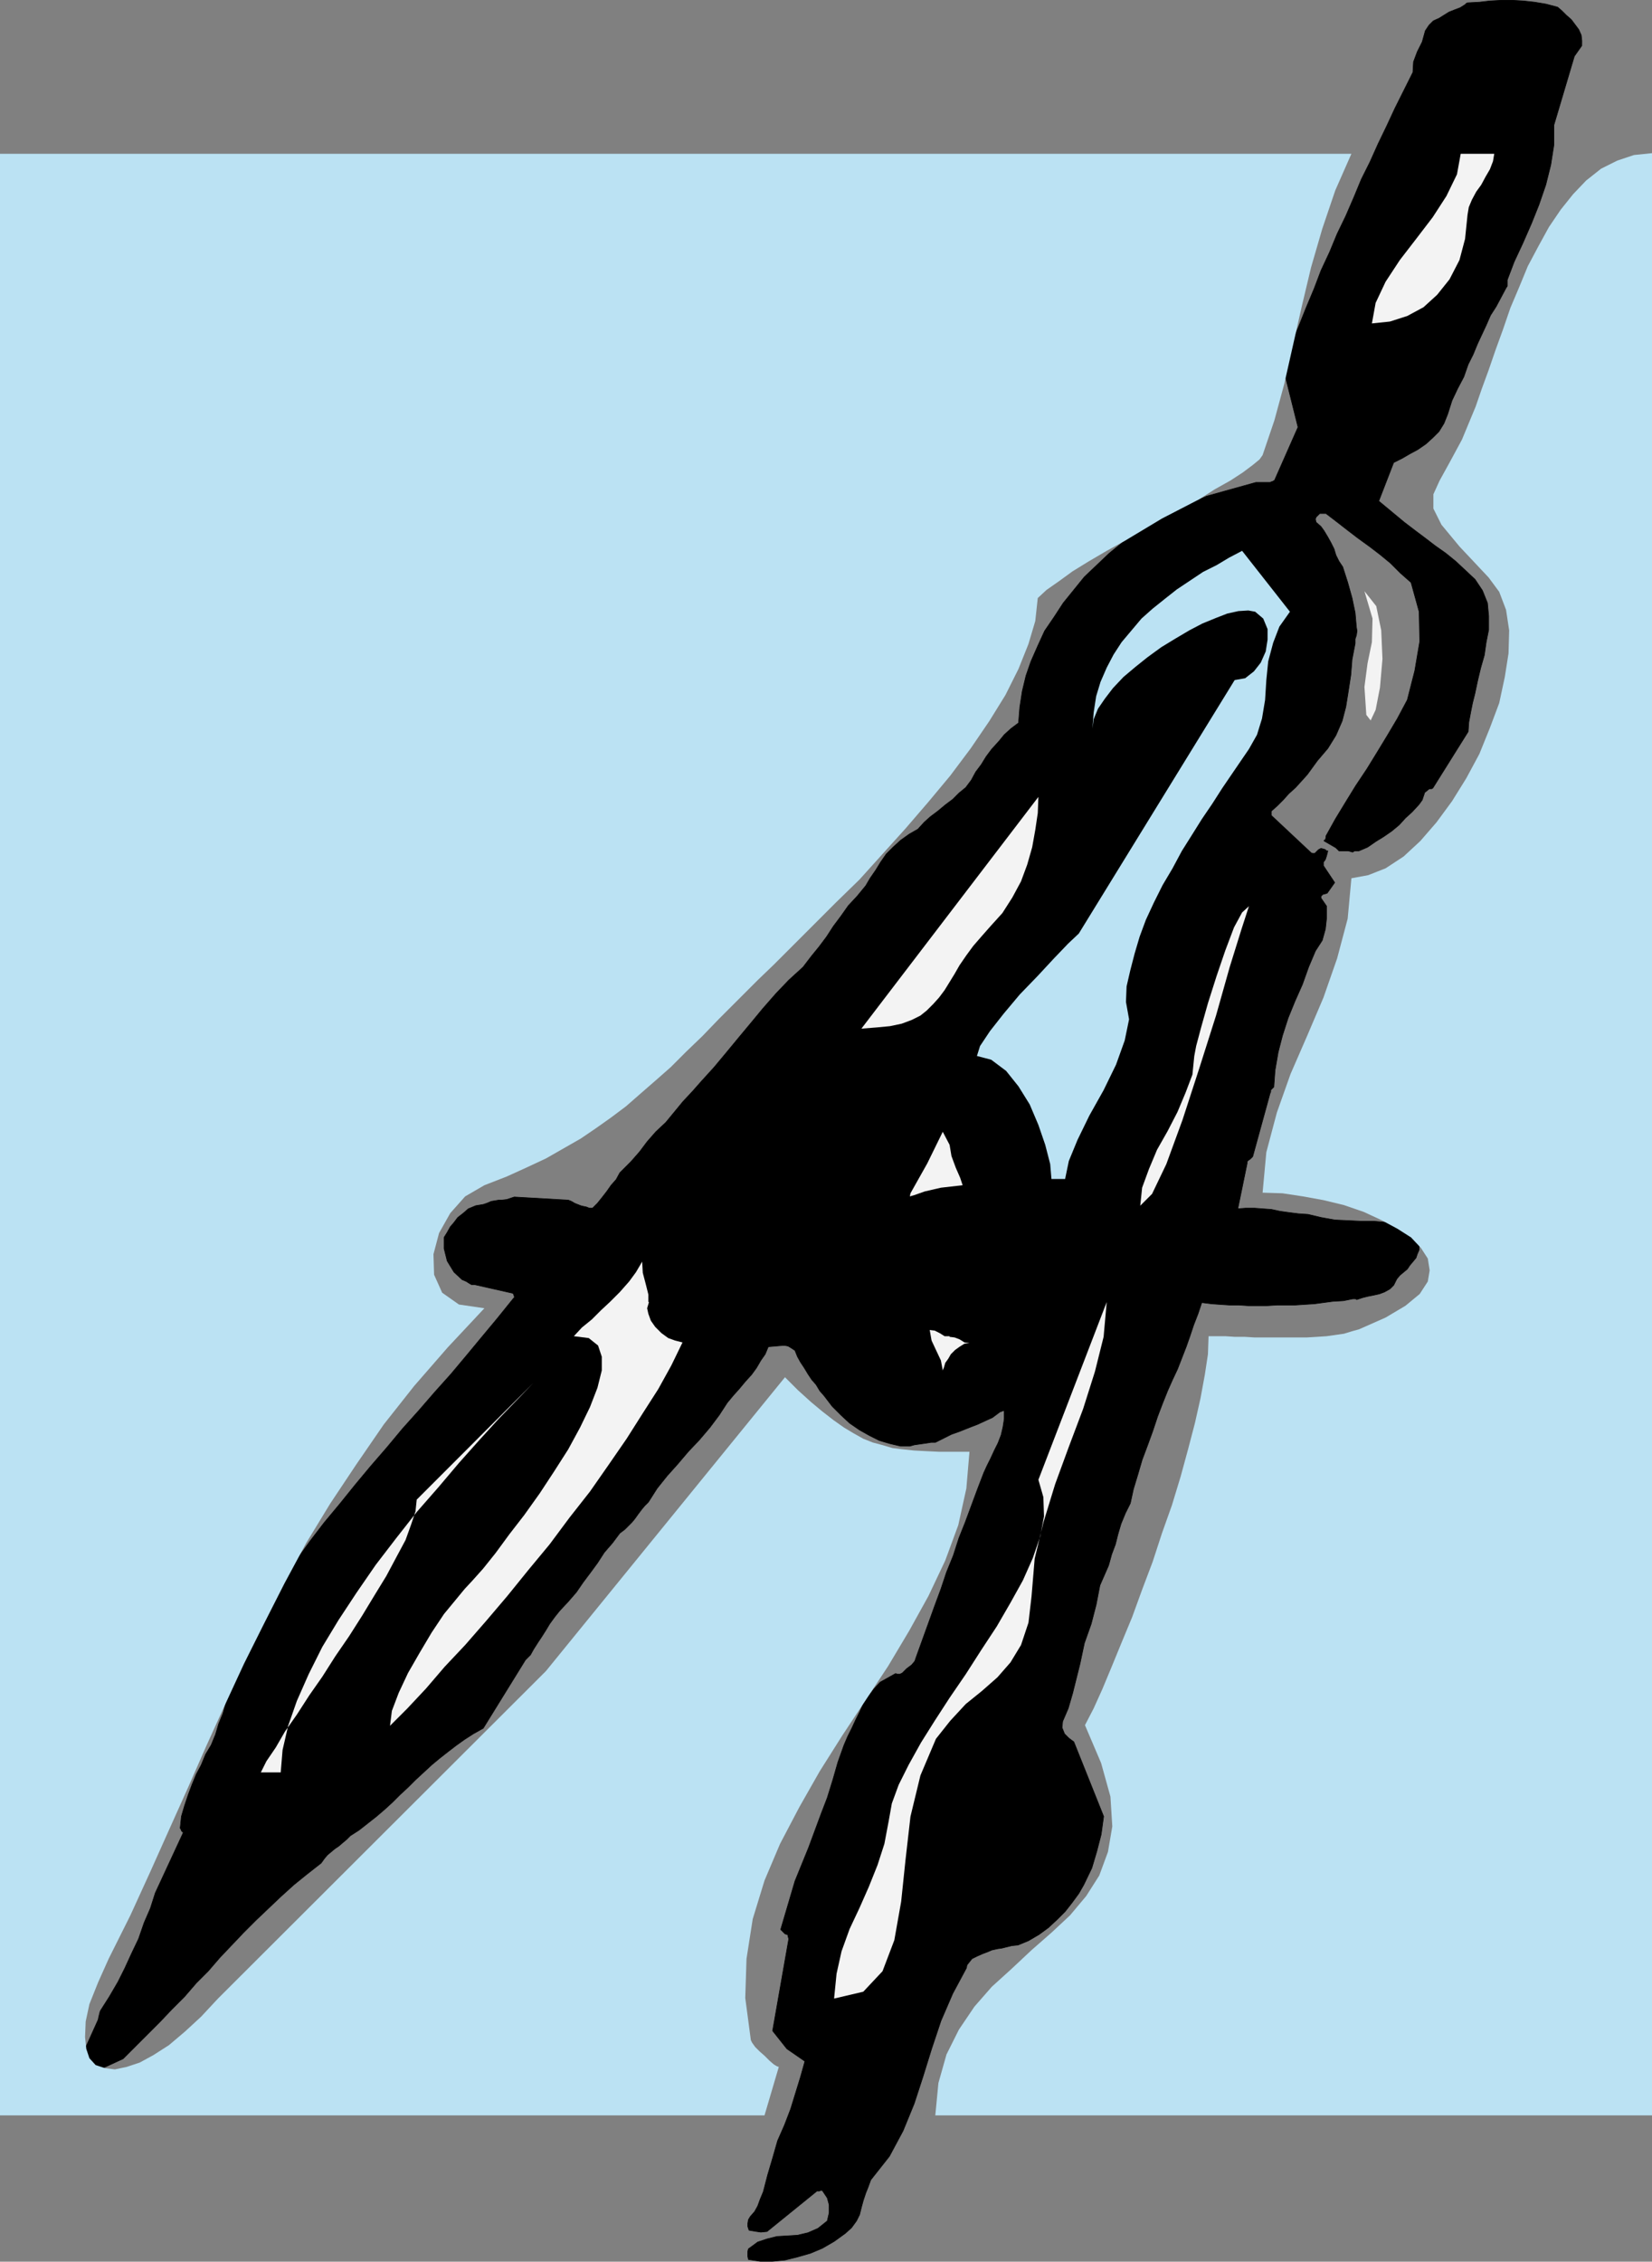 <?xml version="1.0" encoding="UTF-8" standalone="no"?>
<svg
   version="1.0"
   width="113.71mm"
   height="155.626mm"
   id="svg66"
   sodipodi:docname="Compass.wmf"
   xmlns:inkscape="http://www.inkscape.org/namespaces/inkscape"
   xmlns:sodipodi="http://sodipodi.sourceforge.net/DTD/sodipodi-0.dtd"
   xmlns="http://www.w3.org/2000/svg"
   xmlns:svg="http://www.w3.org/2000/svg">
  <rect width="100%" height="100%" fill="#808080" stroke="none"/>
  <sodipodi:namedview
     id="namedview66"
     pagecolor="#ffffff"
     bordercolor="#000000"
     borderopacity="0.25"
     inkscape:showpageshadow="2"
     inkscape:pageopacity="0.0"
     inkscape:pagecheckerboard="0"
     inkscape:deskcolor="#d1d1d1"
     inkscape:document-units="mm" />
  <defs
     id="defs1">
    <pattern
       id="WMFhbasepattern"
       patternUnits="userSpaceOnUse"
       width="6"
       height="6"
       x="0"
       y="0" />
  </defs>
  <path
     style="fill:#000000;fill-opacity:1;fill-rule:evenodd;stroke:none"
     d="m 323.458,134.686 0.969,-0.323 0.485,0.323 h -1.454 z"
     id="path1" />
  <path
     style="fill:#000000;fill-opacity:1;fill-rule:evenodd;stroke:none"
     d="m 338.645,134.686 -2.585,-0.97 0.323,-0.323 v -0.162 h 0.323 0.323 0.323 l 1.777,1.454 h -0.485 z"
     id="path2" />
  <path
     style="fill:#000000;fill-opacity:1;fill-rule:evenodd;stroke:none"
     d="m 353.348,96.712 0.162,0.485 0.162,0.485 0.162,0.323 0.162,0.646 -1.454,3.07 -1.777,3.232 -1.616,3.232 -1.616,3.232 -1.293,3.393 -1.131,3.232 -0.646,3.555 v 3.393 l 5.009,1.293 12.764,-21.33 0.969,0.97 v 1.454 l -0.162,1.616 0.162,1.454 0.323,0.162 h 0.323 l 0.323,-0.323 0.323,-0.323 2.908,-7.595 -4.847,1.131 -4.847,-6.302 -0.969,-0.323 h -0.969 l -1.293,-0.162 -1.454,-0.162 h 0.323 v 0.162 z"
     id="path3" />
  <path
     style="fill:#000000;fill-opacity:1;fill-rule:evenodd;stroke:none"
     d="m 341.877,100.59 -0.162,0.162 -0.323,0.323 -0.162,0.485 v 0.485 h 0.808 l 0.323,-0.323 0.485,-0.646 0.162,-0.808 h -0.162 -0.162 -0.485 l -0.323,0.323 z"
     id="path4" />
  <path
     style="fill:#000000;fill-opacity:1;fill-rule:evenodd;stroke:none"
     d="m 386.308,7.352 -1.454,1.293 -0.485,1.778 -0.162,1.939 v 1.939 l -5.009,11.15 v 0.162 l 0.323,0.485 v 0.323 0.646 l -2.585,3.717 -2.1,4.04 -1.939,4.201 -1.939,4.201 -1.616,4.201 -1.939,4.363 -1.939,4.525 -2.1,4.363 -15.995,27.632 v 0.162 l 0.162,0.323 0.162,0.323 0.485,0.323 10.017,-0.646 1.454,0.808 1.616,0.323 1.777,0.323 1.939,0.323 1.616,0.485 1.777,0.485 1.616,0.97 1.131,1.293 4.039,-7.272 3.716,-7.433 3.393,-7.756 3.393,-8.08 3.393,-7.918 3.231,-8.241 3.231,-8.241 3.554,-8.08 0.162,-3.555 -0.808,-11.311 -3.554,-8.241 z"
     id="path5" />
  <path
     style="fill:#000000;fill-opacity:1;fill-rule:evenodd;stroke:none"
     d="m 129.9,326.98 4.847,-6.464 0.323,-0.162 h 0.485 l 0.485,-0.162 h 0.485 l 0.808,-0.323 h 1.454 l 1.616,-0.162 1.293,-0.162 1.454,-0.162 1.131,0.162 1.454,0.162 1.131,0.646 0.969,0.97 -5.816,5.656 z"
     id="path6" />
  <path
     style="fill:#000000;fill-opacity:1;fill-rule:evenodd;stroke:none"
     d="m 158.336,326.98 0.485,-0.808 2.424,-2.424 2.424,-2.424 2.262,-2.424 2.424,-2.262 2.585,-2.424 2.424,-2.585 2.424,-2.585 1.454,-2.262 1.616,-2.101 1.939,-1.939 2.1,-2.101 2.1,-1.939 1.939,-1.939 1.454,-2.101 1.454,-2.262 0.646,-0.808 0.808,-0.646 0.646,-0.808 0.646,-0.808 0.808,-0.646 0.808,-0.808 0.646,-0.646 0.969,-0.808 1.939,-2.424 1.939,-2.747 2.1,-2.262 2.262,-2.424 2.262,-2.262 2.262,-2.262 2.585,-2.262 2.424,-2.262 1.939,-1.616 1.777,-1.939 1.616,-1.939 1.616,-1.939 1.616,-1.616 1.777,-1.778 1.939,-1.454 2.262,-1.293 5.332,-10.18 5.493,-5.817 1.131,-3.393 1.616,-3.232 1.777,-2.909 2.424,-2.585 2.262,-2.747 2.1,-2.747 2.1,-2.909 1.777,-3.07 2.424,-1.939 2.1,-2.262 1.777,-2.585 1.454,-2.424 1.454,-2.424 1.939,-2.262 1.939,-2.101 2.424,-1.778 1.454,0.97 1.131,1.131 0.969,1.131 0.646,1.131 0.808,1.131 0.969,1.293 0.808,1.454 0.969,1.131 1.131,2.262 v 2.424 l -0.646,2.747 -0.485,2.424 -0.808,3.07 -0.969,3.07 -1.131,3.07 -1.293,2.909 -1.616,2.747 -1.454,2.747 -1.939,2.909 -2.1,2.585 -1.131,0.97 -0.969,1.131 -0.969,1.131 -0.808,1.293 -0.646,1.293 -0.969,1.293 -1.131,1.293 -1.454,1.131 -1.131,1.778 -1.293,1.778 -1.454,1.616 -1.454,1.616 -1.131,1.616 -1.131,1.778 -0.646,1.939 -0.323,1.939 -5.332,7.272 0.162,0.323 0.485,0.323 0.162,0.162 10.825,-8.241 26.497,-34.257 v -0.646 l 0.323,-0.485 v -0.646 -0.485 l 1.939,-3.555 1.777,-3.878 0.969,-4.04 0.323,-4.04 1.616,-1.616 1.293,-1.454 1.131,-1.454 1.131,-1.939 0.969,-1.778 1.131,-1.616 1.131,-1.939 1.454,-1.778 1.131,-2.101 1.454,-2.101 1.616,-2.262 1.131,-2.262 2.1,-2.262 2.262,-2.101 2.1,-2.585 2.1,-2.262 2.1,-2.262 2.262,-2.262 2.262,-2.262 2.424,-2.101 1.616,-1.778 1.293,-2.101 1.454,-2.101 1.131,-2.101 h -0.323 l -0.162,-0.162 h -0.485 -0.646 l -2.424,0.646 -2.262,0.97 -2.585,1.293 -2.262,1.293 -2.1,1.293 -2.262,1.454 -2.1,1.616 -2.1,1.778 -1.939,1.616 -2.1,1.939 -1.939,1.939 -1.616,1.939 -1.939,1.778 -1.777,2.262 -1.777,1.778 -1.616,2.101 -8.402,13.25 -0.485,-1.778 -0.969,-1.454 -0.969,-1.616 -1.293,-1.293 -0.808,-1.616 -0.808,-1.454 -0.646,-1.616 -0.162,-1.454 1.454,-2.585 0.646,-2.747 0.808,-2.909 0.485,-2.909 0.646,-3.232 0.808,-2.747 1.293,-2.909 1.777,-2.909 1.131,-1.454 0.969,-1.778 0.646,-1.939 0.808,-1.778 0.808,-1.778 1.131,-1.293 1.454,-1.454 1.939,-0.646 1.939,-2.262 2.262,-2.262 2.262,-1.778 2.585,-1.778 2.424,-1.616 2.585,-1.616 2.585,-1.454 2.585,-1.616 10.502,-4.201 h 1.454 l 1.616,1.293 2.1,1.778 2.424,1.616 2.424,1.616 2.1,1.939 1.939,2.262 1.454,2.909 0.969,3.393 v 1.616 l 0.485,1.616 0.323,1.778 -0.323,1.778 -0.162,0.646 -0.162,0.646 v 0.485 l 0.162,0.646 -1.131,15.836 -0.646,2.262 -0.646,2.424 -0.808,2.585 -0.646,2.262 -1.131,2.262 -0.969,2.262 -1.293,2.262 -1.454,2.101 -1.777,2.909 -1.777,2.909 -1.777,2.585 -1.939,2.909 -2.1,2.747 -2.262,2.585 -2.424,2.585 -2.747,2.262 -0.485,0.485 -0.485,0.808 v 0.808 0.808 l 0.808,0.323 0.808,-0.162 0.646,-0.162 0.808,-0.485 0.646,-0.323 0.646,-0.162 0.808,-0.323 0.646,0.485 -2.1,1.454 -1.777,1.939 -1.454,1.939 -1.454,2.262 -1.131,2.262 -1.131,2.262 -0.969,2.424 -0.969,1.939 -7.109,22.946 0.162,0.646 v 0.485 l -0.162,0.646 v 0.323 l -15.349,44.114 -0.969,1.778 -0.646,1.778 -0.808,1.616 -0.485,1.616 -1.939,2.101 h -0.646 -0.808 l -0.808,-0.162 h -0.646 l -0.808,-0.162 h -0.969 -0.969 -1.131 l -2.747,0.323 -2.585,0.162 -2.747,0.162 h -2.585 -2.908 l -2.908,0.162 h -2.747 l -2.908,0.162 -1.293,0.162 -1.293,0.323 -1.293,0.162 -1.293,0.162 -1.131,0.162 -1.131,0.485 -1.131,0.323 -1.131,0.646 -2.1,2.585 -0.969,2.909 -0.323,3.07 0.162,2.262 h -9.856 l -0.323,-2.424 -0.162,-5.979 0.646,-6.14 1.939,-5.817 1.454,-2.585 0.969,-2.424 0.646,-2.585 0.969,-2.424 0.969,-2.262 1.131,-2.262 1.777,-2.101 2.262,-2.101 0.485,-0.808 0.485,-0.97 0.323,-0.97 0.323,-0.485 0.323,-0.323 0.323,-0.162 h 0.323 0.485 l 1.131,1.293 0.969,0.97 0.969,1.454 0.646,1.293 0.969,1.454 0.969,1.616 0.969,1.293 0.969,1.454 1.293,2.747 0.969,2.909 0.969,2.909 0.969,2.585 5.332,1.454 5.17,-1.939 0.162,-2.101 -0.323,-2.101 -0.646,-2.101 -0.162,-2.424 -0.646,-1.454 -0.646,-1.616 -0.808,-1.293 -0.808,-1.293 -0.646,-1.131 -0.969,-1.293 -0.808,-1.131 -0.808,-1.454 -1.939,-1.616 -1.777,-1.616 -1.777,-1.293 -1.939,-1.293 -1.777,-1.454 -1.939,-1.293 -1.939,-1.293 -1.939,-1.293 -5.655,-0.97 -2.747,-1.616 -21.65,2.424 -2.262,1.616 v 0.162 l -0.162,0.162 v 0.485 0.323 l 3.878,3.393 10.502,1.293 -1.293,2.424 -1.454,2.585 -1.293,2.585 -1.131,2.585 -1.131,2.747 -0.808,2.909 -0.485,2.747 -0.485,2.909 -1.939,5.009 -0.162,5.332 0.646,5.656 0.323,5.817 0.485,1.293 h -8.563 l -1.454,-2.909 -1.293,-3.717 -0.808,-4.201 0.323,-0.808 h 0.323 v 0.162 h 0.323 0.323 l 0.485,0.323 0.162,0.323 0.162,0.162 0.808,-0.162 0.323,-0.485 0.323,-0.485 0.162,-0.646 -0.162,-0.646 -0.485,-0.485 -0.646,-0.485 -0.485,-0.162 -0.485,0.162 h -0.162 -0.162 l -0.162,0.162 -0.808,-3.07 v -3.07 l 0.485,-2.909 0.646,-2.747 0.969,-2.909 0.808,-2.909 0.646,-2.909 0.323,-2.747 4.039,-4.363 v -2.909 l -1.131,-0.808 -1.131,-0.646 -1.131,-0.323 -1.131,0.162 -3.231,2.585 -0.646,1.293 -0.808,1.293 -0.808,1.293 -1.454,0.97 -1.454,3.07 -1.454,3.07 -1.293,3.232 -0.969,3.232 -0.969,3.555 -0.808,3.232 -0.646,3.393 -0.646,3.232 -7.432,-1.939 -0.808,0.323 h -0.485 l -0.808,0.162 -0.485,0.162 -0.808,0.162 -0.808,0.323 -0.808,0.162 -0.969,0.162 -1.777,0.646 -1.777,1.131 -1.454,1.454 -1.293,1.616 -0.969,1.939 -0.808,1.939 -0.646,1.939 -0.485,1.778 0.162,0.646 z"
     id="path7" />
  <path
     style="fill:#000000;fill-opacity:1;fill-rule:evenodd;stroke:none"
     d="m 189.842,326.98 1.131,-5.979 4.685,2.747 0.969,3.232 h -6.624 v 0 z"
     id="path8" />
  <path
     style="fill:#000000;fill-opacity:1;fill-rule:evenodd;stroke:none"
     d="m 257.054,326.98 1.939,-4.04 20.034,-0.97 -2.262,5.009 z"
     id="path9" />
  <path
     style="fill:#000000;fill-opacity:1;fill-rule:evenodd;stroke:none"
     d="m 286.782,326.98 3.231,-8.403 3.554,-9.211 3.231,-9.211 3.231,-9.049 3.07,-9.049 3.07,-9.211 2.908,-8.888 2.908,-9.211 2.908,-18.906 0.808,-1.778 1.131,-1.616 1.293,-1.293 1.777,-1.293 1.616,-1.131 1.777,-1.293 1.616,-1.131 1.454,-1.293 h 0.323 0.323 l 10.502,7.595 -4.201,0.646 -26.336,82.411 -8.402,3.393 -1.454,1.939 -1.293,2.101 -1.293,2.585 -0.485,1.293 z"
     id="path10" />
  <path
     style="fill:#000000;fill-opacity:1;fill-rule:evenodd;stroke:none"
     d="m 306.332,326.98 0.323,-0.808 0.485,-1.131 0.646,-1.131 0.485,-0.485 h 0.323 l 0.485,0.323 0.323,0.162 0.323,-0.162 0.646,-0.323 0.485,-0.323 0.808,-0.323 h 2.908 l 2.908,-0.162 h 2.908 l 2.747,-0.162 h 2.908 l 2.908,0.162 2.585,0.323 2.747,0.646 3.554,0.323 h 0.646 l 0.485,0.162 0.646,0.162 h 0.323 1.454 1.777 1.616 1.454 l 1.293,0.323 1.616,0.323 1.293,0.646 1.131,0.808 v 0.646 h -45.239 z"
     id="path11" />
  <path
     style="fill:#000000;fill-opacity:1;fill-rule:evenodd;stroke:none"
     d="m 338.645,134.686 0.969,0.323 -0.485,-0.323 h -0.485 z"
     id="path12" />
  <path
     style="fill:#000000;fill-opacity:1;fill-rule:evenodd;stroke:none"
     d="m 129.254,358.813 2.908,-3.232 3.07,-3.07 3.07,-3.232 3.07,-3.232 2.908,-3.232 3.07,-3.393 3.07,-3.393 3.07,-3.555 3.07,-3.555 1.777,-1.939 h 13.733 l 3.716,10.342 -0.969,0.485 -0.646,0.646 -0.808,0.646 -0.323,0.485 v 0.162 l 0.162,0.162 0.162,0.323 0.162,0.485 0.969,1.616 1.293,1.131 1.454,0.646 1.616,0.646 1.616,0.323 1.616,0.323 1.616,0.485 1.454,0.485 -0.323,1.616 -0.646,1.454 -0.969,1.616 -0.808,1.293 -1.293,1.454 -1.131,1.293 -1.131,1.293 -1.131,1.293 -0.969,1.131 h -26.497 l 2.1,-3.717 -0.323,-0.323 -0.485,-0.162 -0.485,-0.162 -0.485,-0.162 h -0.162 l -0.162,0.162 -0.162,0.323 h -0.162 l -1.131,0.97 -0.646,1.131 -0.969,0.97 -1.454,0.97 z"
     id="path13" />
  <path
     style="fill:#000000;fill-opacity:1;fill-rule:evenodd;stroke:none"
     d="m 227.972,358.813 -0.485,-0.485 -1.293,-2.262 -1.293,-2.262 -1.293,-2.262 -1.616,-2.262 -1.454,-2.262 -1.777,-4.04 -2.1,-3.717 -2.1,-3.878 -2.262,-3.878 -2.262,-3.555 -0.323,-0.97 h 8.563 l 0.808,3.232 1.777,4.201 1.939,4.201 2.1,3.878 2.262,3.717 2.585,3.878 2.585,3.717 2.585,3.555 0.646,0.162 0.323,0.323 0.485,0.323 h 0.323 l 0.485,-0.485 -0.485,-0.485 -0.323,-0.646 -0.323,-0.97 0.323,-0.162 0.162,-0.323 0.162,-0.485 0.162,-0.323 -1.454,-5.979 -1.939,-5.817 -1.777,-5.979 -1.293,-5.979 -0.808,-3.555 h 9.856 v 1.131 l 0.323,3.232 1.131,2.909 1.454,2.909 1.777,2.262 0.162,-0.323 v -0.808 l 0.162,-0.485 0.646,-0.162 0.485,0.323 v 0.646 l 0.162,0.646 0.162,0.323 3.07,1.131 2.908,0.808 3.393,0.323 2.908,0.162 3.07,0.323 h 3.07 l 2.908,0.162 2.908,0.323 -6.301,15.998 h -1.616 l 0.162,-2.747 0.485,-0.646 0.162,-0.646 0.162,-0.323 0.162,-0.646 -0.323,-1.293 -0.323,-1.131 -0.646,-1.131 -0.969,-0.485 -1.131,0.485 -0.969,0.808 -0.969,0.646 -0.969,1.131 -0.646,0.97 -1.131,0.808 -0.969,0.808 -1.131,0.808 -1.777,2.101 -0.485,0.485 h -22.943 z"
     id="path14" />
  <path
     style="fill:#000000;fill-opacity:1;fill-rule:evenodd;stroke:none"
     d="m 274.018,358.813 1.454,-4.201 1.454,-4.848 1.454,-4.848 0.969,-2.101 1.293,-2.101 0.646,-2.262 0.969,-2.101 0.808,-2.101 0.969,-2.101 0.969,-2.101 1.293,-2.101 0.485,-0.97 h 7.271 l -0.323,1.616 0.323,2.262 0.323,2.424 0.969,2.262 1.454,1.616 4.362,1.616 -4.362,13.735 -0.323,0.808 -0.162,0.485 -0.323,0.485 -0.162,0.323 -1.777,4.201 h -19.873 v 0 z"
     id="path15" />
  <path
     style="fill:#000000;fill-opacity:1;fill-rule:evenodd;stroke:none"
     d="m 129.9,326.98 -0.808,1.131 0.162,0.162 0.162,0.485 0.323,0.162 h 0.323 l 1.131,-0.162 h 0.969 l 1.131,0.162 0.969,0.162 0.969,0.646 0.808,0.323 0.808,0.485 1.131,0.646 4.039,-4.201 z"
     id="path16" />
  <path
     style="fill:#000000;fill-opacity:1;fill-rule:evenodd;stroke:none"
     d="m 189.842,326.98 -1.454,9.534 12.441,3.393 -4.201,-12.927 h -6.624 v 0 z"
     id="path17" />
  <path
     style="fill:#000000;fill-opacity:1;fill-rule:evenodd;stroke:none"
     d="m 257.054,326.98 -1.777,3.878 1.131,0.162 0.969,0.162 0.808,0.162 1.293,-0.162 1.777,-0.323 1.939,-0.323 1.939,-0.162 h 1.939 1.939 l 1.777,0.485 1.777,0.323 1.939,0.485 2.262,-4.686 z"
     id="path18" />
  <path
     style="fill:#000000;fill-opacity:1;fill-rule:evenodd;stroke:none"
     d="m 306.332,326.98 -0.162,0.808 v 1.454 l 23.589,1.939 2.747,0.162 h 2.424 l 2.747,-0.162 2.585,-0.162 2.908,-0.485 2.747,-0.323 2.585,-0.485 2.908,-0.808 0.162,-0.646 v -0.485 -0.646 -0.162 h -45.239 z"
     id="path19" />
  <path
     style="fill:#000000;fill-opacity:1;fill-rule:evenodd;stroke:none"
     d="m 85.469,407.129 2.1,-2.424 2.585,-2.909 2.585,-2.747 2.747,-2.747 2.585,-2.909 2.424,-3.07 1.939,-3.393 4.039,-3.232 3.878,-3.555 3.878,-3.878 3.554,-4.04 3.716,-4.04 3.554,-4.201 3.393,-4.201 0.808,-0.97 h 16.48 l -3.878,4.363 -3.878,4.363 -3.716,4.525 -3.716,4.363 -3.554,4.201 -3.393,4.363 -3.554,4.201 -3.393,4.363 -3.231,4.363 -3.231,4.363 -3.231,4.363 -0.485,0.485 H 85.631 v 0 z"
     id="path20" />
  <path
     style="fill:#000000;fill-opacity:1;fill-rule:evenodd;stroke:none"
     d="m 117.621,407.129 0.646,-0.485 1.131,-1.454 1.293,-1.454 0.969,-1.454 1.131,-1.616 1.131,-1.616 1.131,-1.454 1.777,-2.101 1.616,-2.101 1.777,-2.101 1.616,-2.101 1.293,-2.101 1.454,-2.101 1.131,-2.101 1.131,-2.101 1.131,-1.131 1.131,-1.131 1.131,-1.293 0.808,-1.454 0.808,-1.293 0.808,-1.454 0.808,-1.454 0.646,-1.454 6.14,-11.311 h 26.497 l -2.424,3.232 -3.716,4.363 -3.393,4.04 -3.554,4.04 -3.393,4.04 -3.554,4.04 -3.393,3.878 -3.231,4.363 -0.646,1.454 -0.808,1.293 -0.808,1.454 -1.293,1.131 -0.969,1.293 -1.293,1.131 -1.131,1.131 -1.293,1.293 -1.131,1.454 -1.131,1.293 -0.969,1.293 -0.969,1.454 -0.485,0.646 h -19.55 z"
     id="path21" />
  <path
     style="fill:#000000;fill-opacity:1;fill-rule:evenodd;stroke:none"
     d="m 257.539,407.129 7.271,-22.623 2.1,-4.848 2.1,-5.009 1.616,-4.848 1.777,-5.171 1.454,-5.009 0.323,-0.808 h 19.873 l -5.978,15.19 -10.502,33.126 z"
     id="path22" />
  <path
     style="fill:#000000;fill-opacity:1;fill-rule:evenodd;stroke:none"
     d="m 227.972,358.813 0.969,1.778 1.293,2.262 1.293,2.101 0.808,0.646 0.969,0.323 0.969,0.162 0.969,0.323 2.424,-0.808 2.424,-0.97 2.585,-0.97 2.424,-0.97 2.262,-1.131 2.1,-1.616 1.454,-1.131 h -22.943 z"
     id="path23" />
  <path
     style="fill:#000000;fill-opacity:1;fill-rule:evenodd;stroke:none"
     d="m 262.224,358.813 -0.162,4.201 1.777,-4.201 z"
     id="path24" />
  <path
     style="fill:#000000;fill-opacity:1;fill-rule:evenodd;stroke:none"
     d="m 58.003,464.17 4.039,-8.888 19.227,-34.742 -1.939,-3.717 1.293,-1.293 0.969,-1.454 0.808,-1.616 1.293,-1.939 1.777,-2.909 0.162,-0.485 h 20.842 l -2.747,3.878 -3.07,4.363 -2.908,4.525 -3.07,4.363 -2.908,4.686 -9.048,17.452 -0.808,2.585 -4.685,10.019 v 0.485 l -0.162,0.162 v 0.162 l 0.646,0.162 h 1.939 l 1.777,-0.323 1.777,-0.646 1.616,-1.293 1.616,-1.293 1.293,-1.454 1.293,-1.778 1.131,-1.616 1.454,-1.616 1.131,-1.939 1.293,-1.939 0.646,-1.778 0.969,-2.262 0.808,-1.778 0.969,-1.939 1.131,-1.939 0.646,-1.939 0.646,-1.778 0.808,-1.454 0.969,-1.454 v -5.979 l 1.616,-1.293 2.1,-1.778 1.616,-1.778 1.939,-1.616 1.777,-1.939 1.454,-1.939 1.454,-2.101 1.454,-1.939 1.616,-1.293 0.969,-0.97 h 19.55 l -0.646,0.646 -0.969,1.293 -1.131,1.293 -1.131,1.454 -3.554,4.363 -3.07,4.363 -2.908,4.363 -2.424,4.525 -2.747,4.525 -2.747,4.363 -2.747,4.201 -3.231,4.201 -0.808,1.293 -0.969,1.293 -1.131,1.131 -1.293,1.131 -1.293,1.131 -1.616,1.131 -1.293,1.131 -1.616,1.293 -2.585,2.101 -2.585,2.262 -2.585,2.262 -1.454,1.293 z"
     id="path25" />
  <path
     style="fill:#000000;fill-opacity:1;fill-rule:evenodd;stroke:none"
     d="m 226.841,464.17 0.485,-1.454 1.777,-4.686 2.1,-4.525 1.131,-2.585 0.808,-2.909 0.969,-2.747 1.293,-2.909 14.38,-10.665 7.755,-24.562 h 20.034 l -11.148,35.227 0.162,2.424 -1.616,1.131 -2.1,0.808 -2.1,0.97 -2.1,0.646 -2.262,1.131 -2.1,1.293 -2.1,1.454 -1.777,1.778 -3.07,3.717 -2.908,4.04 -1.454,2.424 z"
     id="path26" />
  <path
     style="fill:#000000;fill-opacity:1;fill-rule:evenodd;stroke:none"
     d="m 252.207,464.17 0.969,-1.616 1.777,-2.262 2.1,-2.101 2.747,-1.616 0.162,-0.162 0.485,-0.162 0.323,-0.162 2.1,0.323 2.1,0.97 1.616,1.131 1.939,1.454 1.616,1.939 1.454,1.939 0.323,0.323 h -9.209 v -3.555 l -0.485,-0.162 -0.485,-0.162 h -0.485 l -0.323,0.162 -1.454,1.616 -1.454,2.101 h -0.162 -5.655 z"
     id="path27" />
  <path
     style="fill:#000000;fill-opacity:1;fill-rule:evenodd;stroke:none"
     d="m 64.304,478.552 0.485,-0.646 0.323,-0.162 0.162,-0.162 0.323,-0.162 1.131,1.131 z"
     id="path28" />
  <path
     style="fill:#000000;fill-opacity:1;fill-rule:evenodd;stroke:none"
     d="m 222.317,478.552 0.485,-1.293 1.454,-5.009 1.454,-4.686 1.131,-3.393 h 16.157 l -0.969,1.778 -2.1,4.201 -1.939,4.525 -1.131,3.878 z"
     id="path29" />
  <path
     style="fill:#000000;fill-opacity:1;fill-rule:evenodd;stroke:none"
     d="m 248.006,478.552 0.162,-2.101 0.808,-2.909 0.646,-2.747 0.969,-2.909 1.293,-2.909 0.323,-0.808 h 5.655 l -1.131,1.778 -0.969,1.939 -0.808,1.939 -0.323,2.101 -0.162,2.262 v 2.101 l -0.646,2.262 z"
     id="path30" />
  <path
     style="fill:#000000;fill-opacity:1;fill-rule:evenodd;stroke:none"
     d="m 263.193,478.552 -0.323,-2.262 -0.162,-4.04 v -4.201 -3.878 h 9.209 l 1.293,1.616 1.293,2.101 1.131,4.201 1.454,4.201 0.646,2.262 h -14.541 z"
     id="path31" />
  <path
     style="fill:#000000;fill-opacity:1;fill-rule:evenodd;stroke:none"
     d="m 58.003,464.17 -3.07,6.787 1.939,-0.485 2.262,-0.485 2.262,-0.323 2.262,-0.646 2.262,-0.162 2.262,-0.162 2.262,0.162 2.424,0.485 1.454,0.323 1.293,0.646 1.454,1.293 1.293,1.131 3.07,-1.616 2.747,-1.778 2.747,-2.101 2.585,-2.101 1.131,-0.97 z"
     id="path32" />
  <path
     style="fill:#000000;fill-opacity:1;fill-rule:evenodd;stroke:none"
     d="m 64.304,478.552 -0.646,1.293 -0.323,0.323 -0.646,0.162 -0.646,0.162 -0.323,0.162 -0.323,2.101 -0.969,1.939 -1.293,1.778 -1.454,2.101 -1.293,1.939 -1.293,1.778 -0.969,2.101 -0.485,2.262 15.51,-15.674 -2.424,-2.424 z"
     id="path33" />
  <path
     style="fill:#000000;fill-opacity:1;fill-rule:evenodd;stroke:none"
     d="m 222.317,478.552 -0.808,3.717 -1.777,4.686 -1.777,4.686 -0.323,1.616 -0.808,1.616 -0.808,1.293 -0.808,1.293 -1.293,1.131 -1.131,1.131 -1.131,1.131 -1.293,0.97 -0.969,5.009 0.646,5.332 0.162,5.009 -1.939,4.686 v 0.808 0.485 l -0.162,0.485 v 0.485 l 1.777,1.939 2.908,0.97 3.231,0.485 3.07,-0.323 3.231,-0.162 3.07,-0.162 3.07,-0.323 3.231,0.162 3.07,0.323 1.939,-3.07 0.808,-1.939 0.808,-1.939 0.646,-2.101 0.969,-2.262 0.969,-1.939 1.131,-2.101 1.293,-1.939 1.616,-1.939 -1.939,-1.939 -1.939,-1.939 -1.616,-2.101 -1.616,-2.262 -1.131,-2.424 -0.969,-2.585 -0.485,-2.585 v -2.909 l 0.485,-5.009 0.969,-4.686 0.162,-0.808 z"
     id="path34" />
  <path
     style="fill:#000000;fill-opacity:1;fill-rule:evenodd;stroke:none"
     d="m 248.006,478.552 v 1.131 l 0.162,3.232 0.485,3.07 0.969,3.232 1.293,3.07 1.293,2.909 1.293,2.585 1.454,2.747 0.646,0.323 0.808,0.323 0.646,0.162 0.808,-0.162 0.808,-0.323 0.808,-0.162 0.646,-0.323 0.808,-0.323 -1.939,-2.585 -1.616,-2.909 -1.454,-2.909 -1.131,-2.909 -0.969,-3.232 -0.162,-3.07 v -3.232 l 0.162,-0.646 z"
     id="path35" />
  <path
     style="fill:#000000;fill-opacity:1;fill-rule:evenodd;stroke:none"
     d="m 263.193,478.552 0.162,1.778 1.293,3.717 1.616,3.878 2.262,3.232 0.808,0.485 0.323,0.808 0.485,0.808 0.485,0.485 3.716,-8.726 3.231,0.485 h 0.162 l 0.162,-0.162 0.485,-0.485 0.162,-0.323 -0.485,-4.04 -0.323,-1.939 h -14.541 z"
     id="path36" />
  <path
     style="fill:#000000;fill-opacity:1;fill-rule:evenodd;stroke:none"
     d="m 220.54,535.755 -2.908,2.424 -1.939,2.747 -1.131,3.393 -0.808,3.393 -0.646,3.393 -0.646,3.393 -0.808,3.393 -1.293,2.747 v 0.485 0.485 0.646 l 0.162,0.485 h 1.131 0.969 l 1.293,-0.162 1.293,-0.162 h 1.293 l 1.131,0.162 1.131,0.323 1.131,0.808 2.747,-2.101 8.402,-23.915 -0.969,-0.485 -1.131,-0.485 -1.131,-0.646 -1.454,-0.485 -1.293,-0.162 -1.293,-0.162 h -1.616 -1.454 v 0.162 l -0.162,0.485 v 0 z"
     id="path37" />
  <path
     style="fill:none;stroke:#000000;stroke-width:0.162px;stroke-linecap:round;stroke-linejoin:round;stroke-miterlimit:4;stroke-dasharray:none;stroke-opacity:1"
     d="m 220.54,535.755 -2.908,2.424 -1.939,2.747 -1.131,3.393 -0.808,3.393 -0.646,3.393 -0.646,3.393 -0.808,3.393 -1.293,2.747 v 0.485 0.485 0.646 l 0.162,0.485 h 1.131 0.969 l 1.293,-0.162 1.293,-0.162 h 1.293 l 1.131,0.162 1.131,0.323 1.131,0.808 2.747,-2.101 8.402,-23.915 -0.969,-0.485 -1.131,-0.485 -1.131,-0.646 -1.454,-0.485 -1.293,-0.162 -1.293,-0.162 h -1.616 -1.454 v 0.162 l -0.162,0.485"
     id="path38" />
  <path
     style="fill:none;stroke:#000000;stroke-width:0.162px;stroke-linecap:round;stroke-linejoin:round;stroke-miterlimit:4;stroke-dasharray:none;stroke-opacity:1"
     d="m 259.801,456.576 -2.747,1.616 -2.1,2.101 -1.777,2.262 -1.293,2.424 -1.293,2.909 -0.969,2.909 -0.646,2.747 -0.808,2.909 -0.162,3.232 0.162,3.232 0.485,3.07 0.969,3.232 1.293,3.07 1.293,2.909 1.293,2.585 1.454,2.747 0.646,0.323 0.808,0.323 0.646,0.162 0.808,-0.162 0.808,-0.323 0.808,-0.162 0.646,-0.323 0.808,-0.323 -1.939,-2.585 -1.616,-2.909 -1.454,-2.909 -1.131,-2.909 -0.969,-3.232 -0.162,-3.07 v -3.232 l 0.808,-2.909 v -2.101 l 0.162,-2.262 0.323,-2.101 0.808,-1.939 0.969,-1.939 1.293,-1.778 1.454,-2.101 1.454,-1.616 0.323,-0.162 h 0.485 l 0.485,0.162 0.485,0.162 v 3.555 3.878 4.201 l 0.162,4.04 0.485,4.04 1.293,3.717 1.616,3.878 2.262,3.232 0.808,0.485 0.323,0.808 0.485,0.808 0.485,0.485 3.716,-8.726 3.231,0.485 h 0.162 l 0.162,-0.162 0.485,-0.485 0.162,-0.323 -0.485,-4.04 -0.969,-4.201 -1.454,-4.201 -1.131,-4.201 -1.293,-2.101 -1.616,-1.939 -1.454,-1.939 -1.616,-1.939 -1.939,-1.454 -1.616,-1.131 -2.1,-0.97 -2.1,-0.323 -0.323,0.162 -0.485,0.162 -0.162,0.162"
     id="path39" />
  <path
     style="fill:none;stroke:#000000;stroke-width:0.162px;stroke-linecap:round;stroke-linejoin:round;stroke-miterlimit:4;stroke-dasharray:none;stroke-opacity:1"
     d="m 65.273,477.583 -0.162,0.162 -0.323,0.162 -1.131,1.939 -0.323,0.323 -0.646,0.162 -0.646,0.162 -0.323,0.162 -0.323,2.101 -0.969,1.939 -1.293,1.778 -1.454,2.101 -1.293,1.939 -1.293,1.778 -0.969,2.101 -0.485,2.262 15.51,-15.674 -3.554,-3.555 -0.323,0.162"
     id="path40" />
  <path
     style="fill:none;stroke:#000000;stroke-width:0.162px;stroke-linecap:round;stroke-linejoin:round;stroke-miterlimit:4;stroke-dasharray:none;stroke-opacity:1"
     d="m 307.786,323.909 -0.646,1.131 -0.485,1.131 -0.485,1.616 v 1.454 l 23.589,1.939 2.747,0.162 h 2.424 l 2.747,-0.162 2.585,-0.162 2.908,-0.485 2.747,-0.323 2.585,-0.485 2.908,-0.808 0.162,-0.646 v -0.485 -0.646 -0.808 l -1.131,-0.808 -1.293,-0.646 -1.616,-0.323 -1.293,-0.323 h -1.454 -1.616 -1.777 -1.454 -0.323 l -0.646,-0.162 -0.485,-0.162 h -0.646 l -3.554,-0.323 -2.747,-0.646 -2.585,-0.323 -2.908,-0.162 h -2.908 l -2.747,0.162 h -2.908 l -2.908,0.162 h -2.908 l -0.808,0.323 -0.485,0.323 -0.646,0.323 -0.323,0.162 -0.323,-0.162 -0.485,-0.323 h -0.323 l -0.485,0.485"
     id="path41" />
  <path
     style="fill:none;stroke:#000000;stroke-width:0.162px;stroke-linecap:round;stroke-linejoin:round;stroke-miterlimit:4;stroke-dasharray:none;stroke-opacity:1"
     d="m 258.993,322.94 -3.716,7.918 1.131,0.162 0.969,0.162 0.808,0.162 1.293,-0.162 1.777,-0.323 1.939,-0.323 1.939,-0.162 h 1.939 1.939 l 1.777,0.485 1.777,0.323 1.939,0.485 4.524,-9.695 -20.034,0.97"
     id="path42" />
  <path
     style="fill:none;stroke:#000000;stroke-width:0.162px;stroke-linecap:round;stroke-linejoin:round;stroke-miterlimit:4;stroke-dasharray:none;stroke-opacity:1"
     d="m 149.773,354.773 -0.969,0.97 -0.646,1.131 -0.969,0.97 -1.454,0.97 -3.878,4.363 -3.878,4.363 -3.716,4.525 -3.716,4.363 -3.554,4.201 -3.393,4.363 -3.554,4.201 -3.393,4.363 -3.231,4.363 -3.231,4.363 -3.231,4.363 -3.231,4.363 -3.07,4.363 -2.908,4.525 -3.07,4.363 -2.908,4.686 -9.048,17.452 -0.808,2.585 -4.685,10.019 v 0.485 l -0.162,0.162 v 0.162 l 0.646,0.162 h 1.939 l 1.777,-0.323 1.777,-0.646 1.616,-1.293 1.616,-1.293 1.293,-1.454 1.293,-1.778 1.131,-1.616 1.454,-1.616 1.131,-1.939 1.293,-1.939 0.646,-1.778 0.969,-2.262 0.808,-1.778 0.969,-1.939 1.131,-1.939 0.646,-1.939 0.646,-1.778 0.808,-1.454 0.969,-1.454 v -5.979 l 1.616,-1.293 2.1,-1.778 1.616,-1.778 1.939,-1.616 1.777,-1.939 1.454,-1.939 1.454,-2.101 1.454,-1.939 1.616,-1.293 1.616,-1.454 1.131,-1.454 1.293,-1.454 0.969,-1.454 1.131,-1.616 1.131,-1.616 1.131,-1.454 1.777,-2.101 1.616,-2.101 1.777,-2.101 1.616,-2.101 1.293,-2.101 1.454,-2.101 1.131,-2.101 1.131,-2.101 1.131,-1.131 1.131,-1.131 1.131,-1.293 0.808,-1.454 0.808,-1.293 0.808,-1.454 0.808,-1.454 0.646,-1.454 8.24,-15.028 -0.323,-0.323 -0.485,-0.162 -0.485,-0.162 -0.485,-0.162 h -0.162 l -0.162,0.162 -0.162,0.323 h -0.162"
     id="path43" />
  <path
     style="fill:none;stroke:#000000;stroke-width:0.162px;stroke-linecap:round;stroke-linejoin:round;stroke-miterlimit:4;stroke-dasharray:none;stroke-opacity:1"
     d="m 190.811,321.001 -2.424,15.513 12.441,3.393 -5.17,-16.159 -4.685,-2.747"
     id="path44" />
  <path
     style="fill:none;stroke:#000000;stroke-width:0.162px;stroke-linecap:round;stroke-linejoin:round;stroke-miterlimit:4;stroke-dasharray:none;stroke-opacity:1"
     d="m 326.366,225.016 -1.454,1.293 -1.616,1.131 -1.777,1.293 -1.616,1.131 -1.777,1.293 -1.293,1.293 -1.131,1.616 -0.808,1.778 -2.908,18.906 -2.908,9.211 -2.908,8.888 -3.07,9.211 -3.07,9.049 -3.231,9.049 -3.231,9.211 -3.554,9.211 -3.716,9.372 -1.293,2.101 -0.969,2.101 -0.969,2.101 -0.808,2.101 -0.969,2.101 -0.646,2.262 -1.293,2.101 -0.969,2.101 -1.454,4.848 -1.454,4.848 -1.616,5.009 -1.454,5.009 -1.777,5.171 -1.616,4.848 -2.1,5.009 -2.1,4.848 -15.026,47.185 -14.38,10.665 -1.293,2.909 -0.969,2.747 -0.808,2.909 -1.131,2.585 -2.1,4.525 -1.777,4.686 -1.616,4.848 -1.454,4.686 -1.454,5.009 -1.293,5.009 -1.777,4.686 -1.777,4.686 -0.323,1.616 -0.808,1.616 -0.808,1.293 -0.808,1.293 -1.293,1.131 -1.131,1.131 -1.131,1.131 -1.293,0.97 -0.969,5.009 0.646,5.332 0.162,5.009 -1.939,4.686 v 0.808 0.485 l -0.162,0.485 v 0.485 l 1.777,1.939 2.908,0.97 3.231,0.485 3.07,-0.323 3.231,-0.162 3.07,-0.162 3.07,-0.323 3.231,0.162 3.07,0.323 1.939,-3.07 0.808,-1.939 0.808,-1.939 0.646,-2.101 0.969,-2.262 0.969,-1.939 1.131,-2.101 1.293,-1.939 1.616,-1.939 -1.939,-1.939 -1.939,-1.939 -1.616,-2.101 -1.616,-2.262 -1.131,-2.424 -0.969,-2.585 -0.485,-2.585 v -2.909 l 0.485,-5.009 0.969,-4.686 1.293,-4.686 1.939,-4.525 2.1,-4.201 2.424,-4.201 2.908,-4.04 3.07,-3.717 1.777,-1.778 2.1,-1.454 2.1,-1.293 2.262,-1.131 2.1,-0.646 2.1,-0.97 2.1,-0.808 1.616,-1.131 -0.162,-2.424 21.65,-68.353 7.755,-19.391 0.162,-0.323 0.323,-0.485 0.162,-0.485 0.323,-0.808 4.362,-13.735 -4.362,-1.616 -1.454,-1.616 -0.969,-2.262 -0.323,-2.424 -0.323,-2.262 0.808,-2.909 1.293,-2.585 1.293,-2.101 1.454,-1.939 8.402,-3.393 26.336,-82.411 4.201,-0.646 -10.502,-7.595 h -0.323 -0.323"
     id="path45" />
  <path
     style="fill:none;stroke:#000000;stroke-width:0.162px;stroke-linecap:round;stroke-linejoin:round;stroke-miterlimit:4;stroke-dasharray:none;stroke-opacity:1"
     d="m 214.885,274.786 -2.1,1.778 v 0.162 l -0.162,0.162 v 0.485 0.323 l 3.878,3.393 10.502,1.293 -1.293,2.424 -1.454,2.585 -1.293,2.585 -1.131,2.585 -1.131,2.747 -0.808,2.909 -0.485,2.747 -0.485,2.909 -1.939,5.009 -0.162,5.332 0.646,5.656 0.323,5.817 1.293,4.525 1.777,4.201 1.939,4.201 2.1,3.878 2.262,3.717 2.585,3.878 2.585,3.717 2.585,3.555 0.646,0.162 0.323,0.323 0.485,0.323 h 0.323 l 0.485,-0.485 -0.485,-0.485 -0.323,-0.646 -0.323,-0.97 0.323,-0.162 0.162,-0.323 0.162,-0.485 0.162,-0.323 -1.454,-5.979 -1.939,-5.817 -1.777,-5.979 -1.293,-5.979 -1.131,-5.979 -0.162,-5.979 0.646,-6.14 1.939,-5.817 1.454,-2.585 0.969,-2.424 0.646,-2.585 0.969,-2.424 0.969,-2.262 1.131,-2.262 1.777,-2.101 2.262,-2.101 0.485,-0.808 0.485,-0.97 0.323,-0.97 0.323,-0.485 0.323,-0.323 0.323,-0.162 h 0.323 0.485 l 1.131,1.293 0.969,0.97 0.969,1.454 0.646,1.293 0.969,1.454 0.969,1.616 0.969,1.293 0.969,1.454 1.293,2.747 0.969,2.909 0.969,2.909 0.969,2.585 5.332,1.454 5.17,-1.939 0.162,-2.101 -0.323,-2.101 -0.646,-2.101 -0.162,-2.424 -0.646,-1.454 -0.646,-1.616 -0.808,-1.293 -0.808,-1.293 -0.646,-1.131 -0.969,-1.293 -0.808,-1.131 -0.808,-1.454 -1.939,-1.616 -1.777,-1.616 -1.777,-1.293 -1.939,-1.293 -1.777,-1.454 -1.939,-1.293 -1.939,-1.293 -1.939,-1.293 -5.655,-0.97 -2.747,-1.616 -21.65,2.424"
     id="path46" />
  <path
     style="fill:none;stroke:#000000;stroke-width:0.162px;stroke-linecap:round;stroke-linejoin:round;stroke-miterlimit:4;stroke-dasharray:none;stroke-opacity:1"
     d="m 134.747,320.516 -5.655,7.595 0.162,0.162 0.162,0.485 0.323,0.162 h 0.323 l 1.131,-0.162 h 0.969 l 1.131,0.162 0.969,0.162 0.969,0.646 0.808,0.323 0.808,0.485 1.131,0.646 9.856,-9.857 -0.969,-0.97 -1.131,-0.646 -1.454,-0.162 -1.131,-0.162 -1.454,0.162 -1.293,0.162 -1.616,0.162 h -1.454 l -0.808,0.323 h -0.485 l -0.485,0.162 h -0.485 l -0.323,0.162"
     id="path47" />
  <path
     style="fill:none;stroke:#000000;stroke-width:0.162px;stroke-linecap:round;stroke-linejoin:round;stroke-miterlimit:4;stroke-dasharray:none;stroke-opacity:1"
     d="m 336.384,133.07 v 0.323 l -0.323,0.323 3.554,1.293 -2.262,-1.778 h -0.323 -0.323 -0.323"
     id="path48" />
  <path
     style="fill:none;stroke:#000000;stroke-width:0.162px;stroke-linecap:round;stroke-linejoin:round;stroke-miterlimit:4;stroke-dasharray:none;stroke-opacity:1"
     d="m 312.956,138.888 -2.585,1.616 -2.585,1.454 -2.585,1.616 -2.424,1.616 -2.585,1.778 -2.262,1.778 -2.262,2.262 -1.939,2.262 -1.939,0.646 -1.454,1.454 -1.131,1.293 -0.808,1.778 -0.808,1.778 -0.646,1.939 -0.969,1.778 -1.131,1.454 -1.777,2.909 -1.293,2.909 -0.808,2.747 -0.646,3.232 -0.485,2.909 -0.808,2.909 -0.646,2.747 -1.454,2.585 0.162,1.454 0.646,1.616 0.808,1.454 0.808,1.616 1.293,1.293 0.969,1.616 0.969,1.454 0.485,1.778 8.402,-13.25 1.616,-2.101 1.777,-1.778 1.777,-2.262 1.939,-1.778 1.616,-1.939 1.939,-1.939 2.1,-1.939 1.939,-1.616 2.1,-1.778 2.1,-1.616 2.262,-1.454 2.1,-1.293 2.262,-1.293 2.585,-1.293 2.262,-0.97 2.424,-0.646 h 0.646 0.485 l 0.162,0.162 h 0.323 l -1.131,2.101 -1.454,2.101 -1.293,2.101 -1.616,1.778 -2.424,2.101 -2.262,2.262 -2.262,2.262 -2.1,2.262 -2.1,2.262 -2.1,2.585 -2.262,2.101 -2.1,2.262 -1.131,2.262 -1.616,2.262 -1.454,2.101 -1.131,2.101 -1.454,1.778 -1.131,1.939 -1.131,1.616 -0.969,1.778 -1.131,1.939 -1.131,1.454 -1.293,1.454 -1.616,1.616 -0.323,4.04 -0.969,4.04 -1.777,3.878 -1.939,3.555 v 0.485 0.646 l -0.323,0.485 v 0.646 l -26.497,34.257 -10.825,8.241 -0.162,-0.162 -0.485,-0.323 -0.162,-0.323 5.332,-7.272 0.323,-1.939 0.646,-1.939 1.131,-1.778 1.131,-1.616 1.454,-1.616 1.454,-1.616 1.293,-1.778 1.131,-1.778 1.454,-1.131 1.131,-1.293 0.969,-1.293 0.646,-1.293 0.808,-1.293 0.969,-1.131 0.969,-1.131 1.131,-0.97 2.1,-2.585 1.939,-2.909 1.454,-2.747 1.616,-2.747 1.293,-2.909 1.131,-3.07 0.969,-3.07 0.808,-3.07 0.485,-2.424 0.646,-2.747 v -2.424 l -1.131,-2.262 -0.969,-1.131 -0.808,-1.454 -0.969,-1.293 -0.808,-1.131 -0.646,-1.131 -0.969,-1.131 -1.131,-1.131 -1.454,-0.97 -2.424,1.778 -1.939,2.101 -1.939,2.262 -1.454,2.424 -1.454,2.424 -1.777,2.585 -2.1,2.262 -2.424,1.939 -1.777,3.07 -2.1,2.909 -2.1,2.747 -2.262,2.747 -2.424,2.585 -1.777,2.909 -1.616,3.232 -1.131,3.393 -5.493,5.817 -5.332,10.18 -2.262,1.293 -1.939,1.454 -1.777,1.778 -1.616,1.616 -1.616,1.939 -1.616,1.939 -1.777,1.939 -1.939,1.616 -2.424,2.262 -2.585,2.262 -2.262,2.262 -2.262,2.262 -2.262,2.424 -2.1,2.262 -1.939,2.747 -1.939,2.424 -0.969,0.808 -0.646,0.646 -0.808,0.808 -0.808,0.646 -0.646,0.808 -0.646,0.808 -0.808,0.646 -0.646,0.808 -1.454,2.262 -1.454,2.101 -1.939,1.939 -2.1,1.939 -2.1,2.101 -1.939,1.939 -1.616,2.101 -1.454,2.262 -2.424,2.585 -2.424,2.585 -2.585,2.424 -2.424,2.262 -2.262,2.424 -2.424,2.424 -2.424,2.424 -2.262,2.747 -3.07,3.555 -3.07,3.555 -3.07,3.393 -3.07,3.393 -2.908,3.232 -3.07,3.232 -3.07,3.232 -3.07,3.07 -3.716,4.201 -3.393,4.201 -3.554,4.201 -3.716,4.04 -3.554,4.04 -3.878,3.878 -3.878,3.555 -4.039,3.232 -1.939,3.393 -2.424,3.07 -2.585,2.909 -2.747,2.747 -2.585,2.747 -2.585,2.909 -2.1,2.909 -1.777,2.909 -1.293,1.939 -0.808,1.616 -0.969,1.454 -1.293,1.293 1.939,3.717 -19.227,34.742 -7.109,15.674 1.939,-0.485 2.262,-0.485 2.262,-0.323 2.262,-0.646 2.262,-0.162 2.262,-0.162 2.262,0.162 2.424,0.485 1.454,0.323 1.293,0.646 1.454,1.293 1.293,1.131 3.07,-1.616 2.747,-1.778 2.747,-2.101 2.585,-2.101 2.585,-2.262 2.585,-2.262 2.585,-2.262 2.585,-2.101 1.616,-1.293 1.293,-1.131 1.616,-1.131 1.293,-1.131 1.293,-1.131 1.131,-1.131 0.969,-1.293 0.808,-1.293 3.231,-4.201 2.747,-4.201 2.747,-4.363 2.747,-4.525 2.424,-4.525 2.908,-4.363 3.07,-4.363 3.554,-4.363 1.131,-1.454 1.131,-1.293 0.969,-1.293 1.131,-1.293 0.969,-1.454 0.969,-1.293 1.131,-1.293 1.131,-1.454 1.293,-1.293 1.131,-1.131 1.293,-1.131 0.969,-1.293 1.293,-1.131 0.808,-1.454 0.808,-1.293 0.646,-1.454 3.231,-4.363 3.393,-3.878 3.554,-4.04 3.393,-4.04 3.554,-4.04 3.393,-4.04 3.716,-4.363 3.393,-4.363 1.131,-1.293 1.131,-1.293 1.131,-1.293 1.293,-1.454 0.808,-1.293 0.969,-1.616 0.646,-1.454 0.323,-1.616 -1.454,-0.485 -1.616,-0.485 -1.616,-0.323 -1.616,-0.323 -1.616,-0.646 -1.454,-0.646 -1.293,-1.131 -0.969,-1.616 -0.162,-0.485 -0.162,-0.323 -0.162,-0.162 v -0.162 l 0.323,-0.485 0.808,-0.646 0.646,-0.646 0.969,-0.485 -3.878,-10.988 0.485,-1.778 0.646,-1.939 0.808,-1.939 0.969,-1.939 1.293,-1.616 1.454,-1.454 1.777,-1.131 1.777,-0.646 0.969,-0.162 0.808,-0.162 0.808,-0.323 0.808,-0.162 0.485,-0.162 0.808,-0.162 h 0.485 l 0.808,-0.323 7.432,1.939 0.646,-3.232 0.646,-3.393 0.808,-3.232 0.969,-3.555 0.969,-3.232 1.293,-3.232 1.454,-3.07 1.454,-3.07 1.454,-0.97 0.808,-1.293 0.808,-1.293 0.646,-1.293 3.231,-2.585 1.131,-0.162 1.131,0.323 1.131,0.646 1.131,0.808 v 2.909 l -4.039,4.363 -0.323,2.747 -0.646,2.909 -0.808,2.909 -0.969,2.909 -0.646,2.747 -0.485,2.909 v 3.07 l 0.808,3.07 0.162,-0.162 h 0.162 0.162 l 0.485,-0.162 0.485,0.162 0.646,0.485 0.485,0.485 0.162,0.646 -0.162,0.646 -0.323,0.485 -0.323,0.485 -0.808,0.162 -0.162,-0.162 -0.162,-0.323 -0.485,-0.323 h -0.323 -0.323 v -0.162 h -0.323 l -0.323,0.808 0.808,4.201 1.293,3.717 1.777,3.878 2.262,3.555 2.262,3.878 2.1,3.878 2.1,3.717 1.777,4.04 1.454,2.262 1.616,2.262 1.293,2.262 1.293,2.262 1.293,2.262 1.454,2.262 1.293,2.262 1.293,2.101 0.808,0.646 0.969,0.323 0.969,0.162 0.969,0.323 2.424,-0.808 2.424,-0.97 2.585,-0.97 2.424,-0.97 2.262,-1.131 2.1,-1.616 1.939,-1.616 1.777,-2.101 1.131,-0.808 0.969,-0.808 1.131,-0.808 0.646,-0.97 0.969,-1.131 0.969,-0.646 0.969,-0.808 1.131,-0.485 0.969,0.485 0.646,1.131 0.323,1.131 0.323,1.293 -0.162,0.646 -0.162,0.323 -0.162,0.646 -0.485,0.646 -0.323,6.948 8.078,-20.199 -2.908,-0.323 -2.908,-0.162 h -3.07 l -3.07,-0.323 -2.908,-0.162 -3.393,-0.323 -2.908,-0.808 -3.07,-1.131 -0.162,-0.323 -0.162,-0.646 v -0.646 l -0.485,-0.323 -0.646,0.162 -0.162,0.485 v 0.808 l -0.162,0.323 -1.777,-2.262 -1.454,-2.909 -1.131,-2.909 -0.323,-3.232 -0.162,-3.393 0.323,-3.07 0.969,-2.909 2.1,-2.585 1.131,-0.646 1.131,-0.323 1.131,-0.485 1.131,-0.162 1.293,-0.162 1.293,-0.162 1.293,-0.323 1.293,-0.162 2.908,-0.162 h 2.747 l 2.908,-0.162 h 2.908 2.585 l 2.747,-0.162 2.585,-0.162 2.747,-0.323 h 1.131 0.969 0.969 l 0.808,0.162 h 0.646 l 0.808,0.162 h 0.808 0.646 l 1.939,-2.101 0.485,-1.616 0.808,-1.616 0.646,-1.778 0.969,-1.778 15.349,-44.114 v -0.323 l 0.162,-0.646 v -0.485 l -0.162,-0.646 7.109,-22.946 0.969,-1.939 0.969,-2.424 1.131,-2.262 1.131,-2.262 1.454,-2.262 1.454,-1.939 1.777,-1.939 2.1,-1.454 -0.646,-0.485 -0.808,0.323 -0.646,0.162 -0.646,0.323 -0.808,0.485 -0.646,0.162 -0.808,0.162 -0.808,-0.323 v -0.808 -0.808 l 0.485,-0.808 0.485,-0.485 2.747,-2.262 2.424,-2.585 2.262,-2.585 2.1,-2.747 1.939,-2.909 1.777,-2.585 1.777,-2.909 1.777,-2.909 1.454,-2.101 1.293,-2.262 0.969,-2.262 1.131,-2.262 0.646,-2.262 0.808,-2.585 0.646,-2.424 0.646,-2.262 1.131,-15.836 -0.162,-0.646 v -0.485 l 0.162,-0.646 0.162,-0.646 0.323,-1.778 -0.323,-1.778 -0.485,-1.616 v -1.616 l -0.969,-3.393 -1.454,-2.909 -1.939,-2.262 -2.1,-1.939 -2.424,-1.616 -2.424,-1.616 -2.1,-1.778 -2.1,-1.616 -11.471,4.525"
     id="path49" />
  <path
     style="fill:none;stroke:#000000;stroke-width:0.162px;stroke-linecap:round;stroke-linejoin:round;stroke-miterlimit:4;stroke-dasharray:none;stroke-opacity:1"
     d="m 353.348,96.712 0.162,0.485 0.162,0.485 0.162,0.323 0.162,0.646 -1.454,3.07 -1.777,3.232 -1.616,3.232 -1.616,3.232 -1.293,3.393 -1.131,3.232 -0.646,3.555 v 3.393 l 5.009,1.293 12.764,-21.33 0.969,0.97 v 1.454 l -0.162,1.616 0.162,1.454 0.323,0.162 h 0.323 l 0.323,-0.323 0.323,-0.323 2.908,-7.595 -4.847,1.131 -4.847,-6.302 -0.969,-0.323 h -0.969 l -1.293,-0.162 -1.454,-0.162 h 0.323 v 0.162"
     id="path50" />
  <path
     style="fill:none;stroke:#000000;stroke-width:0.162px;stroke-linecap:round;stroke-linejoin:round;stroke-miterlimit:4;stroke-dasharray:none;stroke-opacity:1"
     d="m 341.877,100.59 -0.162,0.162 -0.323,0.323 -0.162,0.485 v 0.485 h 0.808 l 0.323,-0.323 0.485,-0.646 0.162,-0.808 h -0.162 -0.162 -0.485 l -0.323,0.323"
     id="path51" />
  <path
     style="fill:none;stroke:#000000;stroke-width:0.162px;stroke-linecap:round;stroke-linejoin:round;stroke-miterlimit:4;stroke-dasharray:none;stroke-opacity:1"
     d="m 386.308,7.352 -1.454,1.293 -0.485,1.778 -0.162,1.939 v 1.939 l -5.009,11.15 v 0.162 l 0.323,0.485 v 0.323 0.646 l -2.585,3.717 -2.1,4.04 -1.939,4.201 -1.939,4.201 -1.616,4.201 -1.939,4.363 -1.939,4.525 -2.1,4.363 -15.995,27.632 v 0.162 l 0.162,0.323 0.162,0.323 0.485,0.323 10.017,-0.646 1.454,0.808 1.616,0.323 1.777,0.323 1.939,0.323 1.616,0.485 1.777,0.485 1.616,0.97 1.131,1.293 4.039,-7.272 3.716,-7.433 3.393,-7.756 3.393,-8.08 3.393,-7.918 3.231,-8.241 3.231,-8.241 3.554,-8.08 0.162,-3.555 -0.808,-11.311 -3.554,-8.241 -8.563,-0.323"
     id="path52" />
  <path
     style="fill:#000000;fill-opacity:1;fill-rule:evenodd;stroke:none"
     d="m 381.138,1.212 -1.293,0.808 -1.293,0.485 -1.616,0.646 -1.293,0.808 -1.293,0.808 -1.454,0.646 -1.131,1.131 -0.969,1.454 -0.808,2.909 -1.293,2.585 -0.969,2.585 -0.162,2.747 -2.262,4.525 -2.424,4.848 -2.1,4.525 -2.262,4.686 -2.1,4.686 -2.262,4.525 -1.939,4.686 -2.1,4.848 -2.262,4.686 -1.939,4.686 -2.262,4.848 -1.777,4.686 -2.1,5.009 -1.939,4.848 -2.1,5.009 -2.1,5.009 4.039,16.159 -6.14,13.897 h -0.162 l -0.162,0.162 -0.485,0.162 -0.323,0.162 h -3.716 l -12.764,3.555 -10.502,4.686 -4.039,2.101 -3.554,2.585 -3.716,2.585 -3.554,2.909 -3.231,3.07 -3.231,3.07 -2.747,3.393 -2.747,3.393 -2.424,3.717 -2.424,3.555 -1.777,3.878 -1.777,4.04 -1.293,3.717 -0.969,4.04 -0.646,4.201 -0.323,4.04 -1.939,1.454 -1.777,1.616 -1.454,1.778 -1.777,1.939 -1.454,1.939 -1.293,2.101 -1.454,1.939 -1.131,2.101 -1.454,1.939 -1.777,1.454 -1.616,1.616 -1.939,1.454 -1.939,1.616 -1.939,1.454 -1.616,1.454 -1.616,1.778 -2.262,1.293 -2.262,1.616 -1.939,1.778 -1.777,1.778 -1.454,2.101 -1.293,2.101 -1.454,2.101 -1.131,1.939 -2.262,2.747 -2.262,2.424 -1.939,2.747 -1.939,2.585 -1.777,2.747 -1.939,2.585 -2.1,2.585 -2.1,2.747 -3.716,3.393 -3.393,3.555 -3.393,3.878 -3.07,3.717 -3.231,3.878 -3.07,3.717 -3.231,3.878 -3.231,3.555 -2.424,2.747 -2.424,2.585 -2.262,2.747 -2.262,2.747 -2.585,2.424 -2.262,2.585 -1.939,2.585 -2.262,2.585 -1.454,1.454 -1.454,1.454 -0.969,1.778 -1.293,1.454 -1.131,1.616 -1.131,1.454 -1.293,1.616 -1.293,1.293 h -0.808 l -0.808,-0.323 -0.808,-0.162 -0.646,-0.162 -0.808,-0.323 -0.808,-0.323 -0.808,-0.485 -0.808,-0.323 -14.056,-0.808 -0.969,0.323 -0.969,0.323 -1.293,0.162 h -0.808 l -0.969,0.162 -0.969,0.162 -1.131,0.485 -0.969,0.323 -1.939,0.323 -1.939,0.808 -1.293,1.131 -1.454,1.131 -0.969,1.293 -0.969,1.131 -0.808,1.454 -0.808,1.293 v 2.909 l 0.808,3.232 1.777,2.909 2.1,1.939 1.131,0.485 0.485,0.323 0.808,0.485 h 0.808 l 10.017,2.262 0.162,0.323 0.162,0.485 v 0.323 l -0.323,0.323 -4.039,5.009 -4.039,4.848 -3.878,4.686 -4.201,5.009 -4.201,4.686 -4.201,4.848 -4.201,4.686 -4.039,4.848 -4.201,4.848 -4.039,4.848 -4.039,5.009 -4.039,4.848 -3.716,4.848 -3.716,5.171 -3.716,5.009 -3.393,5.171 -0.323,2.101 -0.485,1.939 -0.808,1.778 -0.808,1.939 -0.808,1.939 -0.969,1.939 -0.969,2.101 -0.808,2.101 -1.454,2.424 -1.454,2.747 -0.969,2.909 -1.131,2.585 -0.808,2.909 -1.131,2.747 -0.808,2.747 -1.131,2.747 -1.454,2.424 -1.131,2.747 -1.293,2.424 -1.131,2.747 -0.969,2.585 -0.969,2.909 -0.808,2.747 -0.323,3.07 0.162,0.162 0.162,0.485 0.162,0.162 0.323,0.323 -7.271,15.674 -1.293,4.04 -1.616,3.717 -1.454,4.201 -1.777,3.717 -1.777,3.878 -1.777,3.555 -2.262,3.878 -2.262,3.555 -0.162,0.323 -0.162,0.646 -0.162,0.646 -0.162,0.808 -3.716,8.241 3.07,4.363 h 0.162 0.323 l 0.323,0.323 h 0.323 l 5.978,-2.747 3.231,-3.232 3.231,-3.232 3.231,-3.232 3.07,-3.232 3.231,-3.232 3.07,-3.555 3.07,-3.07 3.07,-3.555 3.07,-3.232 3.07,-3.232 3.231,-3.232 3.231,-3.07 3.231,-3.07 3.393,-3.07 3.393,-2.747 3.716,-2.909 0.808,-1.131 0.808,-0.97 0.969,-0.808 0.969,-0.808 0.969,-0.646 1.131,-0.97 0.969,-0.808 0.969,-0.97 2.262,-1.454 2.262,-1.778 2.262,-1.778 2.262,-1.939 1.939,-1.778 1.939,-1.939 2.1,-1.939 1.939,-1.939 2.1,-1.939 2.1,-1.939 1.939,-1.616 2.262,-1.778 2.1,-1.616 2.262,-1.616 2.262,-1.454 2.585,-1.454 10.987,-17.775 1.293,-1.293 0.808,-1.454 1.131,-1.778 0.969,-1.454 1.131,-1.778 0.969,-1.616 1.293,-1.778 1.293,-1.616 2.262,-2.424 2.1,-2.424 1.777,-2.585 1.939,-2.585 1.777,-2.424 1.777,-2.747 2.1,-2.424 1.939,-2.585 1.293,-0.97 0.969,-0.97 0.808,-0.808 0.808,-0.97 0.808,-1.131 0.969,-1.293 0.808,-0.97 0.969,-0.97 2.262,-3.555 2.585,-3.232 2.747,-3.07 2.747,-3.232 2.908,-3.07 2.747,-3.232 2.424,-3.232 2.1,-3.232 1.616,-1.939 1.454,-1.616 1.616,-1.939 1.616,-1.778 1.293,-1.778 1.131,-1.939 1.131,-1.616 0.808,-1.939 3.716,-0.323 h 0.646 l 0.808,0.162 0.808,0.485 0.969,0.646 0.646,1.616 0.808,1.454 0.969,1.454 0.969,1.616 0.969,1.454 1.131,1.293 0.969,1.616 1.131,1.293 2.1,2.747 2.262,2.262 2.262,2.101 2.585,1.778 2.585,1.454 2.585,1.293 2.747,0.808 2.747,0.646 h 1.293 1.131 l 1.131,-0.323 1.131,-0.162 1.131,-0.162 1.131,-0.162 0.969,-0.162 h 1.131 l 2.262,-1.131 1.939,-0.97 2.262,-0.808 2.424,-0.97 2.1,-0.808 2.1,-0.97 1.777,-0.808 1.939,-1.454 0.485,-0.162 0.323,-0.162 h 0.162 0.162 v 2.101 l -0.323,2.101 -0.485,2.101 -0.808,2.101 -0.969,1.939 -0.969,2.101 -0.969,1.939 -0.808,1.778 -1.616,4.201 -1.616,4.363 -1.616,4.363 -1.616,4.04 -1.454,4.525 -1.777,4.363 -1.454,4.363 -1.616,4.363 -4.847,13.412 -0.323,0.97 -0.808,0.97 -1.293,0.97 -1.131,1.131 -0.323,0.162 -0.323,0.162 h -0.646 l -0.485,-0.162 -4.039,2.262 -1.616,1.778 -1.454,1.939 -1.293,1.939 -0.969,2.101 -0.969,1.939 -0.969,2.101 -1.131,2.262 -0.969,2.262 -1.616,4.525 -1.293,4.525 -1.454,4.686 -1.616,4.201 -1.616,4.363 -1.616,4.363 -1.777,4.363 -1.777,4.363 -3.716,12.604 0.485,0.485 0.323,0.323 0.323,0.323 0.485,0.162 h 0.162 l 0.162,0.485 v 0.162 l 0.162,0.485 -4.201,23.915 3.716,4.686 4.685,3.232 -1.131,4.04 -1.293,4.201 -1.293,4.201 -1.616,4.201 -1.777,4.04 -1.293,4.525 -1.293,4.363 -1.131,4.363 -0.808,1.939 -0.646,1.778 -0.808,1.454 -1.131,1.293 -0.485,0.808 -0.162,0.97 v 0.808 l 0.323,0.97 0.969,0.162 0.969,0.162 1.131,0.162 1.616,-0.162 12.764,-10.342 0.162,-0.162 h 0.646 l 0.323,-0.162 h 0.485 l 1.293,1.939 0.485,1.778 v 2.101 l -0.485,2.101 -2.424,1.939 -2.585,1.131 -2.747,0.646 -2.585,0.162 -2.747,0.162 -2.585,0.646 -2.424,0.808 -2.424,1.778 -0.162,0.646 v 0.808 0.485 l 0.162,0.808 3.07,0.485 h 3.231 l 3.231,-0.323 3.231,-0.808 3.393,-0.97 3.07,-1.293 3.07,-1.778 2.908,-2.101 1.616,-1.454 1.293,-1.778 0.808,-1.616 0.485,-1.939 0.485,-1.778 0.646,-1.939 0.646,-1.616 0.646,-1.778 4.847,-6.14 3.554,-6.625 2.908,-7.11 2.262,-6.948 2.262,-7.272 2.424,-7.272 3.07,-7.11 3.554,-6.625 0.162,-0.808 0.646,-0.808 0.646,-0.808 1.293,-0.646 1.454,-0.646 1.293,-0.485 1.131,-0.485 1.454,-0.323 1.131,-0.162 1.293,-0.323 1.293,-0.323 1.616,-0.162 2.747,-1.131 2.747,-1.616 2.424,-1.778 2.262,-2.101 2.1,-2.101 1.777,-2.262 1.777,-2.424 1.293,-2.262 2.1,-4.363 1.293,-4.363 1.131,-4.363 0.646,-4.686 -7.755,-19.391 -1.293,-0.97 -1.131,-1.131 -0.646,-1.616 0.162,-1.616 1.454,-3.393 1.131,-3.878 0.969,-3.878 0.969,-3.878 1.131,-5.332 1.777,-5.009 1.293,-5.009 0.969,-5.009 1.131,-2.585 1.131,-2.585 0.808,-2.909 0.969,-2.585 0.646,-2.585 0.808,-2.747 1.131,-2.747 1.293,-2.585 0.808,-3.717 1.131,-3.717 1.131,-3.878 1.454,-3.878 1.293,-3.555 1.293,-3.878 1.293,-3.393 1.293,-3.232 1.293,-2.909 1.293,-2.747 1.131,-2.909 1.131,-2.909 0.969,-2.747 0.969,-2.909 1.131,-2.909 0.969,-2.909 2.585,0.323 2.262,0.162 2.424,0.162 h 2.424 l 2.424,0.162 h 2.424 2.424 l 2.585,-0.162 h 2.262 2.424 l 2.424,-0.162 2.585,-0.162 2.424,-0.323 2.424,-0.323 2.747,-0.162 2.424,-0.485 h 0.485 0.323 l 0.162,0.162 h 0.162 l 1.454,-0.485 1.293,-0.323 1.616,-0.323 1.454,-0.323 1.293,-0.485 1.454,-0.808 0.969,-0.97 0.808,-1.616 0.808,-0.97 0.969,-0.808 0.969,-0.808 0.646,-0.97 0.808,-0.97 0.808,-0.97 0.323,-0.97 0.485,-1.131 v -1.454 l -0.646,-1.616 -0.485,-1.293 -0.646,-1.293 -3.231,-0.97 -3.393,-0.485 -3.393,-0.323 h -3.393 l -3.393,-0.162 -3.393,-0.162 -3.554,-0.646 -3.393,-0.808 -2.424,-0.162 -2.585,-0.323 -2.262,-0.323 -2.262,-0.485 -2.262,-0.162 -2.1,-0.162 h -2.262 l -2.1,0.162 2.424,-11.796 v -0.485 l 0.323,-0.323 0.485,-0.323 0.646,-0.646 4.524,-16.482 0.162,-0.323 v -0.485 l 0.485,-0.485 0.323,-0.323 0.323,-4.363 0.808,-4.686 1.131,-4.363 1.454,-4.525 1.777,-4.363 1.939,-4.363 1.616,-4.525 1.777,-4.201 1.777,-2.747 0.808,-2.909 0.323,-2.909 v -3.07 l -1.454,-2.101 v -0.485 l 0.485,-0.485 0.646,-0.162 0.485,-0.162 1.939,-2.747 -2.908,-4.363 v -0.97 l 0.485,-0.646 0.323,-0.97 0.323,-1.293 h -0.323 l -0.323,-0.323 -0.485,-0.162 -0.646,-0.162 -0.323,0.162 -0.323,0.162 -0.323,0.323 -0.485,0.485 -0.162,0.162 h -0.162 -0.485 l -0.323,-0.162 -10.34,-9.695 v -0.323 -0.323 -0.162 -0.323 l 1.616,-1.454 1.454,-1.454 1.454,-1.616 1.777,-1.616 1.616,-1.778 1.454,-1.616 1.293,-1.778 1.293,-1.778 2.747,-3.232 2.1,-3.393 1.616,-3.717 0.969,-3.717 0.646,-4.04 0.646,-4.201 0.323,-4.04 0.808,-4.201 v -1.131 l 0.323,-0.97 0.162,-1.131 -0.162,-0.97 -0.323,-3.717 -0.808,-3.878 -1.131,-4.04 -1.293,-4.04 -0.969,-1.454 -0.808,-1.616 -0.485,-1.616 -0.808,-1.616 -0.808,-1.454 -0.969,-1.616 -0.808,-1.131 -1.293,-1.131 -0.162,-0.808 0.162,-0.485 0.485,-0.485 0.485,-0.485 h 0.323 0.323 0.485 0.485 l 2.747,2.101 2.908,2.262 2.747,2.101 2.908,2.101 2.747,2.101 2.747,2.262 2.585,2.585 2.747,2.424 2.1,7.595 0.162,7.756 -1.293,7.595 -1.939,7.595 -2.585,4.848 -2.585,4.363 -2.747,4.525 -2.585,4.201 -2.908,4.363 -2.585,4.201 -2.747,4.525 -2.424,4.363 v 0.323 l -0.162,0.646 -0.323,0.162 v 0.162 l 3.07,1.778 0.808,0.808 h 1.131 1.293 l 1.131,0.323 0.485,-0.323 h 0.323 0.323 0.485 l 2.262,-0.97 2.1,-1.454 2.1,-1.293 2.1,-1.454 1.939,-1.616 1.616,-1.778 1.777,-1.616 1.777,-1.939 0.808,-1.131 0.323,-0.97 0.323,-0.97 0.808,-0.646 0.162,-0.162 0.323,-0.162 h 0.485 l 0.323,-0.162 9.209,-14.705 0.162,-2.424 0.485,-2.585 0.485,-2.424 0.646,-2.585 0.646,-3.07 0.808,-3.393 0.969,-3.393 0.485,-3.393 0.646,-3.232 v -3.555 l -0.323,-3.393 -1.293,-3.232 -1.939,-2.909 -2.585,-2.424 -2.424,-2.262 -2.585,-2.101 -2.747,-1.939 -2.747,-2.101 -2.585,-1.939 -2.747,-2.101 -6.624,-5.494 3.878,-10.019 2.262,-1.131 1.939,-1.131 2.1,-1.131 2.1,-1.454 1.777,-1.616 1.616,-1.616 1.293,-2.101 0.969,-2.424 1.131,-3.555 1.454,-3.07 1.616,-3.07 1.131,-3.232 1.293,-2.585 1.131,-2.747 1.131,-2.424 1.131,-2.424 1.131,-2.585 1.454,-2.262 1.293,-2.424 1.293,-2.424 0.323,-0.485 v -0.485 -0.485 -0.646 l 1.777,-4.686 2.262,-4.848 2.262,-5.171 1.939,-4.848 1.777,-5.171 1.293,-5.171 0.808,-5.171 v -5.171 l 5.332,-17.937 1.939,-2.747 V 10.584 L 411.351,9.13 410.705,7.676 409.735,6.383 408.766,5.09 407.473,3.959 406.342,2.828 405.211,1.858 402.142,1.05 399.233,0.566 396.325,0.242 393.578,0.081 h -3.07 l -2.908,0.162 -2.747,0.323 -3.07,0.162 -0.323,0.162 -0.323,0.323 z"
     id="path53" />
  <path
     style="fill:none;stroke:#000000;stroke-width:0.162px;stroke-linecap:round;stroke-linejoin:round;stroke-miterlimit:4;stroke-dasharray:none;stroke-opacity:1"
     d="m 381.138,1.212 -1.293,0.808 -1.293,0.485 -1.616,0.646 -1.293,0.808 -1.293,0.808 -1.454,0.646 -1.131,1.131 -0.969,1.454 -0.808,2.909 -1.293,2.585 -0.969,2.585 -0.162,2.747 -2.262,4.525 -2.424,4.848 -2.1,4.525 -2.262,4.686 -2.1,4.686 -2.262,4.525 -1.939,4.686 -2.1,4.848 -2.262,4.686 -1.939,4.686 -2.262,4.848 -1.777,4.686 -2.1,5.009 -1.939,4.848 -2.1,5.009 -2.1,5.009 4.039,16.159 -6.14,13.897 h -0.162 l -0.162,0.162 -0.485,0.162 -0.323,0.162 h -3.716 l -12.764,3.555 -10.502,4.686 -4.039,2.101 -3.554,2.585 -3.716,2.585 -3.554,2.909 -3.231,3.07 -3.231,3.07 -2.747,3.393 -2.747,3.393 -2.424,3.717 -2.424,3.555 -1.777,3.878 -1.777,4.04 -1.293,3.717 -0.969,4.04 -0.646,4.201 -0.323,4.04 -1.939,1.454 -1.777,1.616 -1.454,1.778 -1.777,1.939 -1.454,1.939 -1.293,2.101 -1.454,1.939 -1.131,2.101 -1.454,1.939 -1.777,1.454 -1.616,1.616 -1.939,1.454 -1.939,1.616 -1.939,1.454 -1.616,1.454 -1.616,1.778 -2.262,1.293 -2.262,1.616 -1.939,1.778 -1.777,1.778 -1.454,2.101 -1.293,2.101 -1.454,2.101 -1.131,1.939 -2.262,2.747 -2.262,2.424 -1.939,2.747 -1.939,2.585 -1.777,2.747 -1.939,2.585 -2.1,2.585 -2.1,2.747 -3.716,3.393 -3.393,3.555 -3.393,3.878 -3.07,3.717 -3.231,3.878 -3.07,3.717 -3.231,3.878 -3.231,3.555 -2.424,2.747 -2.424,2.585 -2.262,2.747 -2.262,2.747 -2.585,2.424 -2.262,2.585 -1.939,2.585 -2.262,2.585 -1.454,1.454 -1.454,1.454 -0.969,1.778 -1.293,1.454 -1.131,1.616 -1.131,1.454 -1.293,1.616 -1.293,1.293 h -0.808 l -0.808,-0.323 -0.808,-0.162 -0.646,-0.162 -0.808,-0.323 -0.808,-0.323 -0.808,-0.485 -0.808,-0.323 -14.056,-0.808 -0.969,0.323 -0.969,0.323 -1.293,0.162 h -0.808 l -0.969,0.162 -0.969,0.162 -1.131,0.485 -0.969,0.323 -1.939,0.323 -1.939,0.808 -1.293,1.131 -1.454,1.131 -0.969,1.293 -0.969,1.131 -0.808,1.454 -0.808,1.293 v 2.909 l 0.808,3.232 1.777,2.909 2.1,1.939 1.131,0.485 0.485,0.323 0.808,0.485 h 0.808 l 10.017,2.262 0.162,0.323 0.162,0.485 v 0.323 l -0.323,0.323 -4.039,5.009 -4.039,4.848 -3.878,4.686 -4.201,5.009 -4.201,4.686 -4.201,4.848 -4.201,4.686 -4.039,4.848 -4.201,4.848 -4.039,4.848 -4.039,5.009 -4.039,4.848 -3.716,4.848 -3.716,5.171 -3.716,5.009 -3.393,5.171 -0.323,2.101 -0.485,1.939 -0.808,1.778 -0.808,1.939 -0.808,1.939 -0.969,1.939 -0.969,2.101 -0.808,2.101 -1.454,2.424 -1.454,2.747 -0.969,2.909 -1.131,2.585 -0.808,2.909 -1.131,2.747 -0.808,2.747 -1.131,2.747 -1.454,2.424 -1.131,2.747 -1.293,2.424 -1.131,2.747 -0.969,2.585 -0.969,2.909 -0.808,2.747 -0.323,3.07 0.162,0.162 0.162,0.485 0.162,0.162 0.323,0.323 -7.271,15.674 -1.293,4.04 -1.616,3.717 -1.454,4.201 -1.777,3.717 -1.777,3.878 -1.777,3.555 -2.262,3.878 -2.262,3.555 -0.162,0.323 -0.162,0.646 -0.162,0.646 -0.162,0.808 -3.716,8.241 3.07,4.363 h 0.162 0.323 l 0.323,0.323 h 0.323 l 5.978,-2.747 3.231,-3.232 3.231,-3.232 3.231,-3.232 3.07,-3.232 3.231,-3.232 3.07,-3.555 3.07,-3.07 3.07,-3.555 3.07,-3.232 3.07,-3.232 3.231,-3.232 3.231,-3.07 3.231,-3.07 3.393,-3.07 3.393,-2.747 3.716,-2.909 0.808,-1.131 0.808,-0.97 0.969,-0.808 0.969,-0.808 0.969,-0.646 1.131,-0.97 0.969,-0.808 0.969,-0.97 2.262,-1.454 2.262,-1.778 2.262,-1.778 2.262,-1.939 1.939,-1.778 1.939,-1.939 2.1,-1.939 1.939,-1.939 2.1,-1.939 2.1,-1.939 1.939,-1.616 2.262,-1.778 2.1,-1.616 2.262,-1.616 2.262,-1.454 2.585,-1.454 10.987,-17.775 1.293,-1.293 0.808,-1.454 1.131,-1.778 0.969,-1.454 1.131,-1.778 0.969,-1.616 1.293,-1.778 1.293,-1.616 2.262,-2.424 2.1,-2.424 1.777,-2.585 1.939,-2.585 1.777,-2.424 1.777,-2.747 2.1,-2.424 1.939,-2.585 1.293,-0.97 0.969,-0.97 0.808,-0.808 0.808,-0.97 0.808,-1.131 0.969,-1.293 0.808,-0.97 0.969,-0.97 2.262,-3.555 2.585,-3.232 2.747,-3.07 2.747,-3.232 2.908,-3.07 2.747,-3.232 2.424,-3.232 2.1,-3.232 1.616,-1.939 1.454,-1.616 1.616,-1.939 1.616,-1.778 1.293,-1.778 1.131,-1.939 1.131,-1.616 0.808,-1.939 3.716,-0.323 h 0.646 l 0.808,0.162 0.808,0.485 0.969,0.646 0.646,1.616 0.808,1.454 0.969,1.454 0.969,1.616 0.969,1.454 1.131,1.293 0.969,1.616 1.131,1.293 2.1,2.747 2.262,2.262 2.262,2.101 2.585,1.778 2.585,1.454 2.585,1.293 2.747,0.808 2.747,0.646 h 1.293 1.131 l 1.131,-0.323 1.131,-0.162 1.131,-0.162 1.131,-0.162 0.969,-0.162 h 1.131 l 2.262,-1.131 1.939,-0.97 2.262,-0.808 2.424,-0.97 2.1,-0.808 2.1,-0.97 1.777,-0.808 1.939,-1.454 0.485,-0.162 0.323,-0.162 h 0.162 0.162 v 2.101 l -0.323,2.101 -0.485,2.101 -0.808,2.101 -0.969,1.939 -0.969,2.101 -0.969,1.939 -0.808,1.778 -1.616,4.201 -1.616,4.363 -1.616,4.363 -1.616,4.04 -1.454,4.525 -1.777,4.363 -1.454,4.363 -1.616,4.363 -4.847,13.412 -0.323,0.97 -0.808,0.97 -1.293,0.97 -1.131,1.131 -0.323,0.162 -0.323,0.162 h -0.646 l -0.485,-0.162 -4.039,2.262 -1.616,1.778 -1.454,1.939 -1.293,1.939 -0.969,2.101 -0.969,1.939 -0.969,2.101 -1.131,2.262 -0.969,2.262 -1.616,4.525 -1.293,4.525 -1.454,4.686 -1.616,4.201 -1.616,4.363 -1.616,4.363 -1.777,4.363 -1.777,4.363 -3.716,12.604 0.485,0.485 0.323,0.323 0.323,0.323 0.485,0.162 h 0.162 l 0.162,0.485 v 0.162 l 0.162,0.485 -4.201,23.915 3.716,4.686 4.685,3.232 -1.131,4.04 -1.293,4.201 -1.293,4.201 -1.616,4.201 -1.777,4.04 -1.293,4.525 -1.293,4.363 -1.131,4.363 -0.808,1.939 -0.646,1.778 -0.808,1.454 -1.131,1.293 -0.485,0.808 -0.162,0.97 v 0.808 l 0.323,0.97 0.969,0.162 0.969,0.162 1.131,0.162 1.616,-0.162 12.764,-10.342 0.162,-0.162 h 0.646 l 0.323,-0.162 h 0.485 l 1.293,1.939 0.485,1.778 v 2.101 l -0.485,2.101 -2.424,1.939 -2.585,1.131 -2.747,0.646 -2.585,0.162 -2.747,0.162 -2.585,0.646 -2.424,0.808 -2.424,1.778 -0.162,0.646 v 0.808 0.485 l 0.162,0.808 3.07,0.485 h 3.231 l 3.231,-0.323 3.231,-0.808 3.393,-0.97 3.07,-1.293 3.07,-1.778 2.908,-2.101 1.616,-1.454 1.293,-1.778 0.808,-1.616 0.485,-1.939 0.485,-1.778 0.646,-1.939 0.646,-1.616 0.646,-1.778 4.847,-6.14 3.554,-6.625 2.908,-7.11 2.262,-6.948 2.262,-7.272 2.424,-7.272 3.07,-7.11 3.554,-6.625 0.162,-0.808 0.646,-0.808 0.646,-0.808 1.293,-0.646 1.454,-0.646 1.293,-0.485 1.131,-0.485 1.454,-0.323 1.131,-0.162 1.293,-0.323 1.293,-0.323 1.616,-0.162 2.747,-1.131 2.747,-1.616 2.424,-1.778 2.262,-2.101 2.1,-2.101 1.777,-2.262 1.777,-2.424 1.293,-2.262 2.1,-4.363 1.293,-4.363 1.131,-4.363 0.646,-4.686 -7.755,-19.391 -1.293,-0.97 -1.131,-1.131 -0.646,-1.616 0.162,-1.616 1.454,-3.393 1.131,-3.878 0.969,-3.878 0.969,-3.878 1.131,-5.332 1.777,-5.009 1.293,-5.009 0.969,-5.009 1.131,-2.585 1.131,-2.585 0.808,-2.909 0.969,-2.585 0.646,-2.585 0.808,-2.747 1.131,-2.747 1.293,-2.585 0.808,-3.717 1.131,-3.717 1.131,-3.878 1.454,-3.878 1.293,-3.555 1.293,-3.878 1.293,-3.393 1.293,-3.232 1.293,-2.909 1.293,-2.747 1.131,-2.909 1.131,-2.909 0.969,-2.747 0.969,-2.909 1.131,-2.909 0.969,-2.909 2.585,0.323 2.262,0.162 2.424,0.162 h 2.424 l 2.424,0.162 h 2.424 2.424 l 2.585,-0.162 h 2.262 2.424 l 2.424,-0.162 2.585,-0.162 2.424,-0.323 2.424,-0.323 2.747,-0.162 2.424,-0.485 h 0.485 0.323 l 0.162,0.162 h 0.162 l 1.454,-0.485 1.293,-0.323 1.616,-0.323 1.454,-0.323 1.293,-0.485 1.454,-0.808 0.969,-0.97 0.808,-1.616 0.808,-0.97 0.969,-0.808 0.969,-0.808 0.646,-0.97 0.808,-0.97 0.808,-0.97 0.323,-0.97 0.485,-1.131 v -1.454 l -0.646,-1.616 -0.485,-1.293 -0.646,-1.293 -3.231,-0.97 -3.393,-0.485 -3.393,-0.323 h -3.393 l -3.393,-0.162 -3.393,-0.162 -3.554,-0.646 -3.393,-0.808 -2.424,-0.162 -2.585,-0.323 -2.262,-0.323 -2.262,-0.485 -2.262,-0.162 -2.1,-0.162 h -2.262 l -2.1,0.162 2.424,-11.796 v -0.485 l 0.323,-0.323 0.485,-0.323 0.646,-0.646 4.524,-16.482 0.162,-0.323 v -0.485 l 0.485,-0.485 0.323,-0.323 0.323,-4.363 0.808,-4.686 1.131,-4.363 1.454,-4.525 1.777,-4.363 1.939,-4.363 1.616,-4.525 1.777,-4.201 1.777,-2.747 0.808,-2.909 0.323,-2.909 v -3.07 l -1.454,-2.101 v -0.485 l 0.485,-0.485 0.646,-0.162 0.485,-0.162 1.939,-2.747 -2.908,-4.363 v -0.97 l 0.485,-0.646 0.323,-0.97 0.323,-1.293 h -0.323 l -0.323,-0.323 -0.485,-0.162 -0.646,-0.162 -0.323,0.162 -0.323,0.162 -0.323,0.323 -0.485,0.485 -0.162,0.162 h -0.162 -0.485 l -0.323,-0.162 -10.34,-9.695 v -0.323 -0.323 -0.162 -0.323 l 1.616,-1.454 1.454,-1.454 1.454,-1.616 1.777,-1.616 1.616,-1.778 1.454,-1.616 1.293,-1.778 1.293,-1.778 2.747,-3.232 2.1,-3.393 1.616,-3.717 0.969,-3.717 0.646,-4.04 0.646,-4.201 0.323,-4.04 0.808,-4.201 v -1.131 l 0.323,-0.97 0.162,-1.131 -0.162,-0.97 -0.323,-3.717 -0.808,-3.878 -1.131,-4.04 -1.293,-4.04 -0.969,-1.454 -0.808,-1.616 -0.485,-1.616 -0.808,-1.616 -0.808,-1.454 -0.969,-1.616 -0.808,-1.131 -1.293,-1.131 -0.162,-0.808 0.162,-0.485 0.485,-0.485 0.485,-0.485 h 0.323 0.323 0.485 0.485 l 2.747,2.101 2.908,2.262 2.747,2.101 2.908,2.101 2.747,2.101 2.747,2.262 2.585,2.585 2.747,2.424 2.1,7.595 0.162,7.756 -1.293,7.595 -1.939,7.595 -2.585,4.848 -2.585,4.363 -2.747,4.525 -2.585,4.201 -2.908,4.363 -2.585,4.201 -2.747,4.525 -2.424,4.363 v 0.323 l -0.162,0.646 -0.323,0.162 v 0.162 l 3.07,1.778 0.808,0.808 h 1.131 1.293 l 1.131,0.323 0.485,-0.323 h 0.323 0.323 0.485 l 2.262,-0.97 2.1,-1.454 2.1,-1.293 2.1,-1.454 1.939,-1.616 1.616,-1.778 1.777,-1.616 1.777,-1.939 0.808,-1.131 0.323,-0.97 0.323,-0.97 0.808,-0.646 0.162,-0.162 0.323,-0.162 h 0.485 l 0.323,-0.162 9.209,-14.705 0.162,-2.424 0.485,-2.585 0.485,-2.424 0.646,-2.585 0.646,-3.07 0.808,-3.393 0.969,-3.393 0.485,-3.393 0.646,-3.232 v -3.555 l -0.323,-3.393 -1.293,-3.232 -1.939,-2.909 -2.585,-2.424 -2.424,-2.262 -2.585,-2.101 -2.747,-1.939 -2.747,-2.101 -2.585,-1.939 -2.747,-2.101 -6.624,-5.494 3.878,-10.019 2.262,-1.131 1.939,-1.131 2.1,-1.131 2.1,-1.454 1.777,-1.616 1.616,-1.616 1.293,-2.101 0.969,-2.424 1.131,-3.555 1.454,-3.07 1.616,-3.07 1.131,-3.232 1.293,-2.585 1.131,-2.747 1.131,-2.424 1.131,-2.424 1.131,-2.585 1.454,-2.262 1.293,-2.424 1.293,-2.424 0.323,-0.485 v -0.485 -0.485 -0.646 l 1.777,-4.686 2.262,-4.848 2.262,-5.171 1.939,-4.848 1.777,-5.171 1.293,-5.171 0.808,-5.171 v -5.171 l 5.332,-17.937 1.939,-2.747 V 10.584 L 411.351,9.13 410.705,7.676 409.735,6.383 408.766,5.09 407.473,3.959 406.342,2.828 405.211,1.858 402.142,1.05 399.233,0.566 396.325,0.242 393.578,0.081 h -3.07 l -2.908,0.162 -2.747,0.323 -3.07,0.162 -0.323,0.162 -0.323,0.323 v 0"
     id="path54" />
  <path
     style="fill:#bbe2f3;fill-opacity:1;fill-rule:evenodd;stroke:none"
     d="m 269.979,155.531 2.262,-2.101 3.231,-2.262 3.554,-2.585 4.201,-2.585 4.685,-2.747 4.685,-2.585 4.847,-2.909 4.847,-2.909 5.009,-2.585 4.685,-2.424 4.039,-2.585 4.039,-2.262 3.231,-2.101 2.585,-1.939 1.777,-1.454 0.808,-1.131 3.07,-9.049 2.585,-9.534 2.262,-10.019 2.262,-10.019 2.424,-10.18 2.908,-10.019 3.393,-10.019 4.201,-9.534 H 0 v 510.143 h 198.89 l 3.716,-12.604 -0.485,-0.162 -0.808,-0.485 -1.131,-0.97 -1.293,-1.293 -1.293,-1.131 -1.131,-1.131 -0.808,-1.131 -0.323,-0.646 -1.454,-10.988 0.323,-10.18 1.616,-10.342 3.07,-10.019 4.039,-9.534 5.009,-9.534 5.332,-9.372 5.816,-9.211 5.978,-9.049 5.978,-9.049 5.493,-9.211 5.009,-9.049 4.362,-9.211 3.393,-9.211 2.1,-9.534 0.808,-9.534 h -4.039 -3.878 l -3.393,-0.162 -3.07,-0.162 -3.07,-0.323 -2.585,-0.323 -2.747,-0.808 -2.424,-0.646 -2.424,-0.97 -2.585,-1.454 -2.424,-1.454 -2.747,-1.939 -2.908,-2.262 -2.908,-2.424 -3.393,-3.07 -3.393,-3.393 -62.203,76.433 -85.308,85.159 -4.362,4.686 -4.201,3.878 -4.201,3.555 -4.039,2.585 -3.554,1.939 -3.393,1.131 -3.07,0.646 -2.585,-0.323 -2.424,-0.808 -1.616,-1.778 -0.808,-2.424 -0.323,-3.07 0.162,-4.04 0.969,-4.525 2.262,-5.656 2.747,-6.14 5.655,-11.311 5.17,-11.311 4.847,-10.827 5.009,-11.15 4.685,-10.665 4.847,-10.665 5.009,-10.827 5.17,-10.342 5.332,-10.503 5.655,-10.503 6.301,-10.342 6.786,-10.18 7.109,-10.342 7.917,-10.019 8.725,-10.019 9.532,-10.18 -6.624,-0.97 -4.362,-3.07 -2.1,-4.686 -0.162,-5.332 1.454,-5.494 2.908,-5.171 3.878,-4.363 5.009,-2.909 5.816,-2.262 5.332,-2.424 4.847,-2.262 4.524,-2.585 4.524,-2.585 4.039,-2.747 3.878,-2.747 3.878,-2.909 3.878,-3.393 3.716,-3.232 4.039,-3.555 4.039,-4.04 4.201,-4.04 4.362,-4.525 4.847,-4.848 5.17,-5.171 4.201,-4.04 5.009,-5.009 5.332,-5.333 5.816,-5.817 6.14,-5.979 5.978,-6.625 5.978,-6.625 5.978,-6.948 5.655,-6.787 5.332,-7.11 4.847,-7.11 4.201,-6.787 3.393,-6.787 2.585,-6.464 1.777,-5.979 0.646,-5.979 z"
     id="path55" />
  <path
     style="fill:#bbe2f3;fill-opacity:1;fill-rule:evenodd;stroke:none"
     d="M 429.77,437.993 V 39.832 l -4.685,0.485 -4.362,1.454 -4.201,2.101 -3.878,3.07 -3.393,3.555 -3.231,4.04 -3.07,4.525 -2.747,5.009 -2.747,5.171 -2.262,5.494 -2.262,5.333 -1.939,5.656 -1.939,5.333 -1.777,5.171 -1.777,4.848 -1.616,4.686 -3.554,8.564 -3.231,5.979 -2.585,4.686 -1.616,3.555 v 3.717 l 2.1,4.201 4.685,5.656 7.594,8.08 2.747,3.717 1.777,4.686 0.808,5.332 -0.162,5.979 -0.969,6.14 -1.454,6.787 -2.424,6.464 -2.747,6.787 -3.393,6.302 -3.716,5.979 -4.039,5.494 -4.201,4.848 -4.362,4.04 -4.685,3.07 -4.524,1.778 -4.362,0.808 -0.969,10.503 -2.747,10.342 -3.554,10.18 -4.201,9.857 -4.362,10.019 -3.554,10.019 -2.747,10.342 -0.969,10.503 5.17,0.162 5.332,0.808 5.332,0.97 5.332,1.293 5.17,1.778 4.524,2.101 4.201,2.262 3.554,2.262 2.585,2.747 1.777,2.747 0.485,3.07 -0.485,2.909 -2.1,3.232 -3.716,3.07 -5.17,3.07 -6.947,3.07 -1.777,0.485 -2.1,0.646 -2.262,0.323 -2.262,0.323 -2.424,0.162 -2.747,0.162 h -2.585 -2.747 -2.908 -2.585 -2.747 l -2.585,-0.162 h -2.585 l -2.424,-0.162 h -2.262 -2.1 l -0.162,4.686 -0.808,5.332 -1.131,6.14 -1.454,6.464 -1.777,6.787 -1.939,7.11 -2.262,7.433 -2.585,7.272 -2.424,7.433 -2.747,7.272 -2.585,7.11 -2.747,6.625 -2.585,6.302 -2.424,5.817 -2.262,5.009 -2.262,4.363 4.201,9.857 2.424,8.726 0.485,7.756 -1.131,6.625 -2.262,6.14 -3.393,5.333 -4.201,5.009 -4.847,4.525 -5.17,4.525 -5.17,4.848 -5.17,4.686 -4.524,5.171 -4.039,5.979 -3.231,6.464 -2.1,7.433 -0.808,8.403 H 429.77 V 437.993 Z"
     id="path56" />
  <path
     style="fill:#bbe2f3;fill-opacity:1;fill-rule:evenodd;stroke:none"
     d="m 292.922,260.566 0.162,-4.04 0.969,-4.201 1.131,-4.363 1.293,-4.363 1.616,-4.363 2.1,-4.525 2.262,-4.525 2.585,-4.363 2.424,-4.525 2.747,-4.363 2.424,-3.878 2.747,-4.04 2.585,-4.04 2.424,-3.555 2.424,-3.555 2.1,-3.07 2.1,-3.717 1.293,-4.201 0.808,-4.848 0.323,-5.171 0.485,-4.848 1.293,-4.848 1.616,-4.201 2.747,-3.878 -12.441,-15.836 -3.393,1.778 -3.231,1.939 -3.554,1.778 -3.393,2.262 -3.393,2.262 -3.07,2.424 -3.231,2.585 -2.908,2.585 -2.585,3.07 -2.585,3.07 -2.1,3.232 -1.777,3.393 -1.616,3.717 -1.131,3.717 -0.646,4.201 -0.323,4.201 0.323,-2.424 1.131,-2.747 1.777,-2.585 2.1,-2.747 2.747,-2.909 3.07,-2.585 3.231,-2.585 3.554,-2.585 3.716,-2.262 3.554,-2.101 3.393,-1.778 3.554,-1.454 2.908,-1.131 2.908,-0.646 2.585,-0.162 1.777,0.323 2.1,1.778 1.131,2.747 v 2.747 l -0.485,3.07 -1.293,2.909 -1.777,2.262 -2.262,1.778 -2.747,0.485 -40.553,65.929 -2.747,2.585 -3.716,3.878 -4.201,4.525 -4.685,4.848 -4.201,5.009 -3.554,4.525 -2.585,3.878 -0.808,2.585 3.716,0.97 3.878,2.909 3.231,4.04 2.908,4.686 2.262,5.332 1.777,5.171 1.293,5.009 0.323,3.878 h 3.554 l 0.969,-4.686 2.262,-5.494 3.07,-6.302 3.716,-6.625 3.231,-6.625 2.262,-6.302 1.131,-5.494 z"
     id="path57" />
  <path
     style="fill:#f3f3f3;fill-opacity:1;fill-rule:evenodd;stroke:none"
     d="m 257.7,240.852 3.07,-3.393 2.585,-4.04 2.262,-4.201 1.616,-4.363 1.293,-4.525 0.808,-4.525 0.646,-4.363 0.162,-4.201 -46.047,60.273 4.039,-0.323 3.393,-0.323 3.07,-0.646 2.585,-0.97 2.262,-1.131 1.616,-1.293 1.777,-1.778 1.454,-1.616 1.454,-1.939 1.293,-2.101 1.293,-2.101 1.293,-2.262 1.777,-2.585 1.777,-2.424 2.1,-2.424 z"
     id="path58" />
  <path
     style="fill:#f3f3f3;fill-opacity:1;fill-rule:evenodd;stroke:none"
     d="m 381.784,55.83 0.323,-1.939 0.808,-1.939 1.131,-2.101 1.293,-1.778 1.131,-2.101 1.131,-1.939 0.808,-2.101 0.323,-1.939 h -8.725 l -0.969,5.333 -2.747,5.656 -3.554,5.494 -4.201,5.494 -4.362,5.656 -3.716,5.656 -2.585,5.494 -0.969,5.333 4.685,-0.485 4.524,-1.454 4.201,-2.262 3.554,-3.232 3.231,-4.04 2.585,-5.009 1.454,-5.494 0.646,-6.302 z"
     id="path59" />
  <path
     style="fill:#f3f3f3;fill-opacity:1;fill-rule:evenodd;stroke:none"
     d="m 268.364,415.047 0.808,-9.695 2.262,-9.372 3.07,-10.019 3.554,-9.695 3.716,-9.857 3.07,-9.695 2.262,-9.049 0.808,-9.049 -17.772,46.215 1.293,4.525 0.162,5.009 -0.969,5.171 -1.939,5.656 -2.585,5.817 -3.231,5.817 -3.554,6.14 -4.039,6.14 -4.039,6.302 -4.201,6.14 -3.878,5.979 -3.554,5.656 -3.231,5.817 -2.585,5.171 -1.777,4.848 -0.808,4.525 -1.131,5.979 -1.777,5.494 -2.262,5.656 -2.424,5.494 -2.585,5.494 -2.1,5.817 -1.293,5.817 -0.646,6.464 7.594,-1.778 5.009,-5.332 3.07,-8.08 1.777,-10.019 1.131,-10.827 1.293,-11.311 2.585,-10.665 4.039,-9.534 3.716,-4.686 4.039,-4.363 4.201,-3.393 4.039,-3.555 3.393,-3.878 2.747,-4.525 1.939,-5.817 0.808,-6.948 z"
     id="path60" />
  <path
     style="fill:#f3f3f3;fill-opacity:1;fill-rule:evenodd;stroke:none"
     d="m 168.676,338.614 v -1.939 l -0.646,-2.585 -0.808,-3.07 -0.162,-2.909 -1.616,2.747 -1.777,2.424 -2.424,2.747 -2.424,2.424 -2.424,2.262 -2.424,2.424 -2.585,2.101 -2.1,2.262 3.878,0.485 2.424,1.939 0.969,2.909 v 3.555 l -1.131,4.525 -1.939,5.009 -2.585,5.333 -3.07,5.656 -3.716,5.817 -3.716,5.656 -4.039,5.656 -3.878,5.009 -3.554,4.848 -3.231,4.04 -2.747,3.07 -2.1,2.262 -2.262,2.747 -3.07,3.717 -3.231,4.848 -3.07,5.171 -3.07,5.333 -2.424,5.171 -1.777,4.686 -0.485,3.878 4.524,-4.525 4.847,-5.171 4.847,-5.656 5.332,-5.656 5.493,-6.302 5.493,-6.464 5.493,-6.787 5.493,-6.625 5.17,-6.948 5.332,-6.787 4.847,-6.948 4.685,-6.787 4.201,-6.625 4.039,-6.302 3.393,-6.14 2.908,-5.979 -1.939,-0.485 -1.777,-0.646 -1.777,-1.293 -1.616,-1.616 -1.131,-1.616 -0.646,-1.778 -0.323,-1.454 0.485,-1.616 v 0 z"
     id="path61" />
  <path
     style="fill:#f3f3f3;fill-opacity:1;fill-rule:evenodd;stroke:none"
     d="m 354.964,178.639 0.485,7.272 1.131,1.454 1.293,-2.747 1.131,-5.817 0.646,-7.433 -0.323,-7.433 -1.293,-6.302 -3.07,-3.878 2.1,7.11 -0.162,6.14 -1.131,5.494 -0.808,6.14 z"
     id="path62" />
  <path
     style="fill:#f3f3f3;fill-opacity:1;fill-rule:evenodd;stroke:none"
     d="m 310.694,274.624 -0.485,4.848 -1.777,4.686 -2.1,5.009 -2.585,5.009 -2.747,4.848 -2.1,5.009 -1.777,4.848 -0.485,4.686 3.07,-3.07 3.716,-7.756 4.201,-11.473 4.362,-13.412 4.362,-13.735 3.554,-12.604 3.07,-9.857 1.939,-5.979 -1.777,1.616 -2.1,3.878 -2.262,5.979 -2.262,6.625 -2.262,7.11 -1.777,6.302 -1.293,4.848 -0.485,2.585 z"
     id="path63" />
  <path
     style="fill:#f3f3f3;fill-opacity:1;fill-rule:evenodd;stroke:none"
     d="m 247.037,297.732 -1.777,-3.393 -4.039,8.241 -2.908,5.171 -1.454,2.585 -0.162,0.808 1.131,-0.323 2.747,-0.97 4.201,-0.97 5.655,-0.646 -0.646,-1.939 -1.131,-2.585 -1.131,-3.07 -0.485,-2.909 z"
     id="path64" />
  <path
     style="fill:#f3f3f3;fill-opacity:1;fill-rule:evenodd;stroke:none"
     d="m 247.037,347.502 h -1.293 l -1.293,-0.808 -1.293,-0.646 -1.293,-0.162 0.485,2.747 1.131,2.424 1.293,2.747 0.485,2.585 0.323,-0.808 0.323,-1.131 0.808,-1.131 0.646,-1.131 1.131,-1.131 1.131,-0.808 1.293,-0.808 1.293,-0.162 -1.293,-0.162 -1.293,-0.808 -1.293,-0.485 -1.293,-0.162 v 0 z"
     id="path65" />
  <path
     style="fill:#f3f3f3;fill-opacity:1;fill-rule:evenodd;stroke:none"
     d="m 108.412,390 -0.323,3.07 -1.131,3.393 -1.454,4.04 -2.424,4.525 -2.585,4.848 -3.07,5.009 -3.231,5.333 -3.393,5.332 -3.554,5.171 -3.393,5.333 -3.393,4.848 -3.231,5.009 -3.07,4.363 -2.424,4.201 -2.424,3.555 -1.454,2.909 h 5.17 l 0.485,-5.817 1.454,-6.302 2.262,-6.464 3.07,-6.948 3.554,-7.11 4.201,-6.948 4.685,-7.11 5.009,-7.272 5.332,-6.948 5.332,-6.787 5.655,-6.464 5.332,-6.302 5.332,-5.979 5.009,-5.494 4.685,-4.848 4.201,-4.363 -30.213,30.218 z"
     id="path66" />
</svg>
